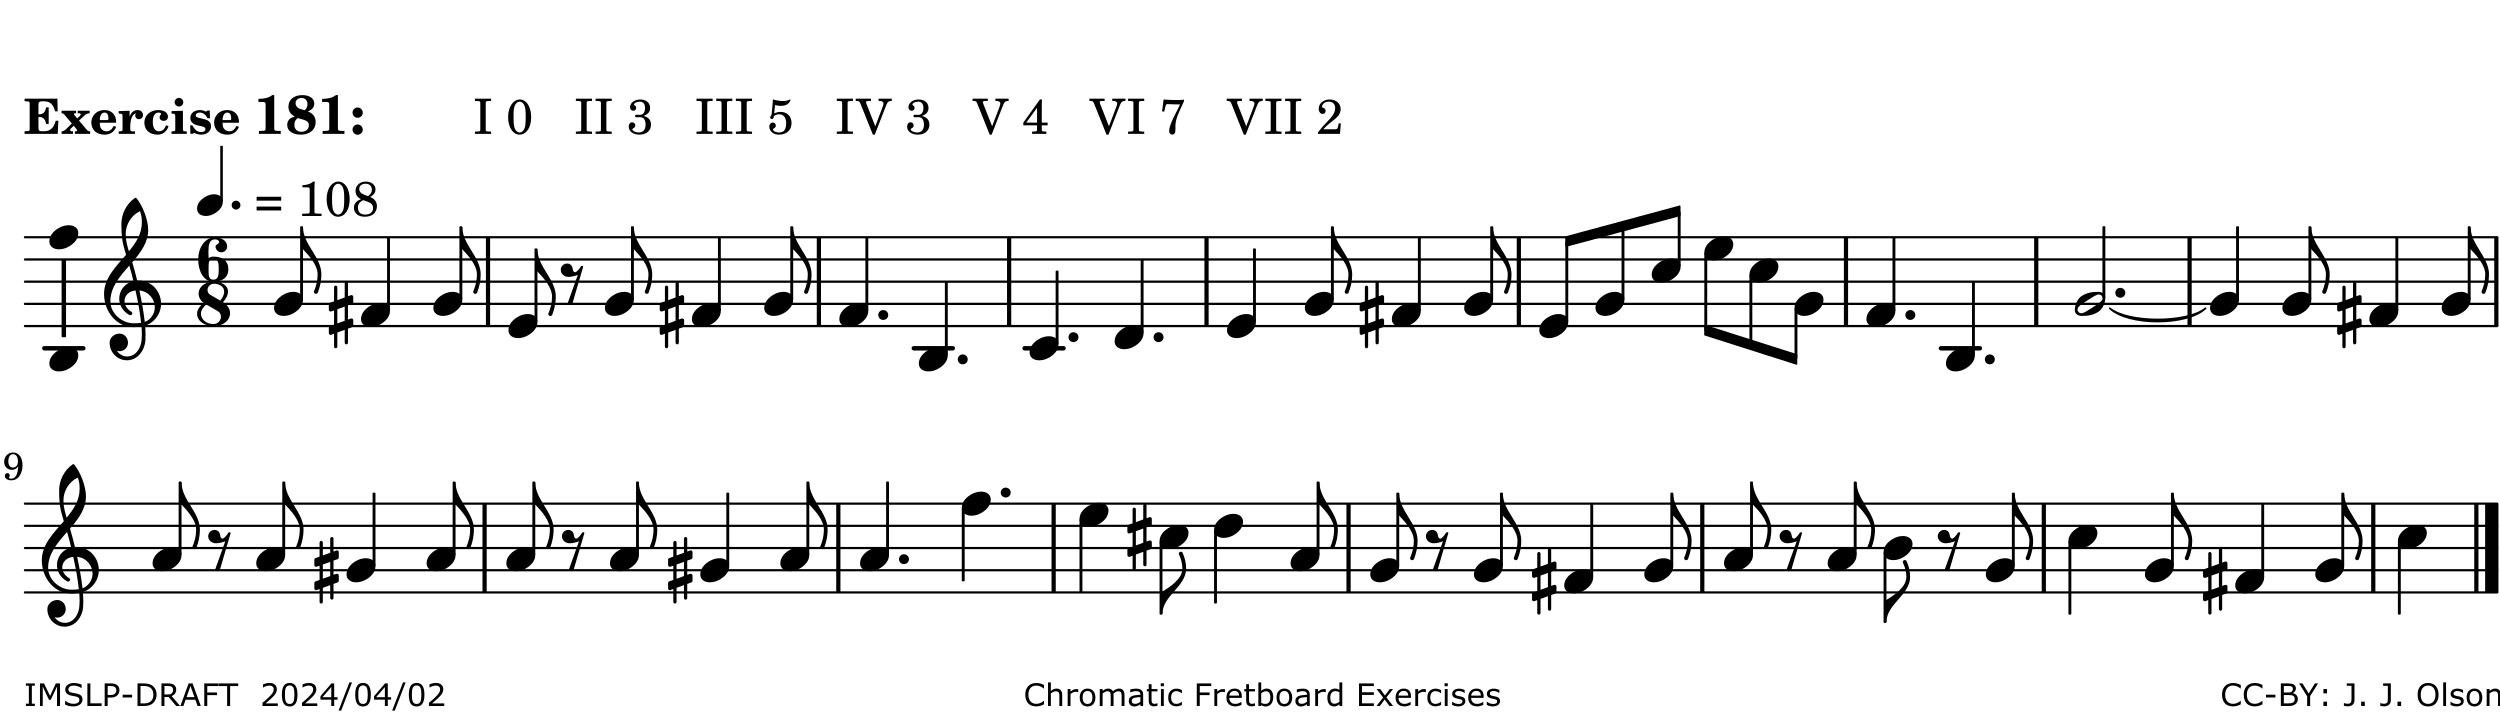 <?xml version="1.0" encoding="UTF-8"?>
<svg xmlns="http://www.w3.org/2000/svg" xmlns:xlink="http://www.w3.org/1999/xlink" width="561pt" height="160pt" viewBox="0 0 561 160" version="1.1">
<defs>
<g>
<symbol overflow="visible" id="glyph0-0">
<path style="stroke:none;" d=""/>
</symbol>
<symbol overflow="visible" id="glyph0-1">
<path style="stroke:none;" d="M 7.531 -7.906 L 0.172 -7.906 L 0.172 -7.312 L 0.344 -7.312 C 0.922 -7.312 1.141 -7.266 1.234 -7.156 C 1.312 -7.047 1.312 -7.016 1.312 -6.328 L 1.312 -1.578 C 1.312 -0.891 1.312 -0.859 1.234 -0.75 C 1.141 -0.641 0.922 -0.594 0.344 -0.594 L 0.172 -0.594 L 0.172 0 L 7.609 0 L 7.75 -2.953 L 7.156 -2.953 C 6.75 -1.359 5.922 -0.609 4.594 -0.594 L 4.266 -0.594 C 3.469 -0.562 3.281 -0.719 3.281 -1.375 L 3.281 -3.797 L 3.469 -3.797 C 4.344 -3.797 4.859 -3.234 4.984 -2.234 L 5.578 -2.234 L 5.578 -5.953 L 4.984 -5.953 C 4.859 -4.938 4.344 -4.391 3.469 -4.391 L 3.281 -4.391 L 3.281 -6.375 C 3.266 -7.141 3.422 -7.312 4.234 -7.312 L 4.531 -7.312 C 5.906 -7.281 6.562 -6.688 7.016 -5.062 L 7.594 -5.062 Z M 7.531 -7.906 "/>
</symbol>
<symbol overflow="visible" id="glyph0-2">
<path style="stroke:none;" d="M 4.047 -2.984 L 5.188 -4.047 C 5.641 -4.469 5.969 -4.625 6.438 -4.625 L 6.438 -5.188 L 3.75 -5.188 L 3.75 -4.625 L 4 -4.625 C 4.266 -4.625 4.438 -4.531 4.438 -4.375 C 4.438 -4.266 4.375 -4.156 4.203 -4 L 3.641 -3.469 L 3.016 -4.219 C 2.938 -4.328 2.906 -4.391 2.906 -4.453 C 2.906 -4.562 3.031 -4.625 3.266 -4.625 L 3.391 -4.625 L 3.391 -5.188 L 0.141 -5.188 L 0.141 -4.625 C 0.469 -4.609 0.594 -4.531 0.875 -4.188 L 2.438 -2.328 L 1.125 -1.047 C 0.719 -0.703 0.484 -0.562 0.141 -0.562 L 0.141 0 L 2.703 0 L 2.703 -0.562 L 2.562 -0.562 C 2.25 -0.562 2.047 -0.672 2.047 -0.859 C 2.047 -0.969 2.109 -1.078 2.203 -1.188 L 2.859 -1.828 L 3.5 -1.047 C 3.594 -0.953 3.625 -0.891 3.625 -0.797 C 3.625 -0.641 3.5 -0.562 3.188 -0.562 L 3.109 -0.562 L 3.109 0 L 6.547 0 L 6.547 -0.562 C 6.141 -0.562 6.031 -0.641 5.562 -1.188 Z M 4.047 -2.984 "/>
</symbol>
<symbol overflow="visible" id="glyph0-3">
<path style="stroke:none;" d="M 5.922 -2.5 L 5.922 -2.672 C 5.922 -4.297 4.906 -5.344 3.297 -5.344 C 2.406 -5.344 1.688 -5.062 1.141 -4.5 C 0.641 -3.984 0.344 -3.266 0.344 -2.547 C 0.344 -1.75 0.688 -0.969 1.234 -0.5 C 1.734 -0.078 2.469 0.172 3.312 0.172 C 4.594 0.172 5.438 -0.406 5.922 -1.578 L 5.375 -1.797 C 4.938 -0.938 4.453 -0.578 3.734 -0.578 C 3.234 -0.578 2.797 -0.828 2.516 -1.234 C 2.328 -1.531 2.25 -1.875 2.25 -2.5 Z M 2.25 -3.094 C 2.25 -4.141 2.672 -4.781 3.328 -4.781 C 3.906 -4.781 4.188 -4.312 4.188 -3.453 C 4.188 -3.188 4.125 -3.094 3.906 -3.094 Z M 2.25 -3.094 "/>
</symbol>
<symbol overflow="visible" id="glyph0-4">
<path style="stroke:none;" d="M 2.641 -5.188 L 0.203 -5.109 L 0.203 -4.547 L 0.359 -4.547 C 1.047 -4.531 1.078 -4.484 1.062 -3.484 L 1.062 -0.984 C 1.047 -0.828 1.047 -0.766 1 -0.703 C 0.922 -0.609 0.719 -0.562 0.234 -0.562 L 0.203 -0.562 L 0.203 0 L 3.859 0 L 3.859 -0.562 L 3.609 -0.562 C 2.875 -0.562 2.797 -0.625 2.797 -1.031 L 2.797 -1.797 C 2.844 -3.422 3.297 -4.422 4.078 -4.625 C 3.938 -4.422 3.906 -4.297 3.906 -4.109 C 3.906 -3.641 4.25 -3.297 4.719 -3.297 C 5.25 -3.297 5.656 -3.703 5.656 -4.234 C 5.656 -4.875 5.156 -5.344 4.453 -5.344 C 3.609 -5.344 3.016 -4.859 2.641 -3.859 Z M 2.641 -5.188 "/>
</symbol>
<symbol overflow="visible" id="glyph0-5">
<path style="stroke:none;" d="M 5.203 -1.938 C 5.047 -1.531 4.953 -1.359 4.781 -1.141 C 4.531 -0.781 4.094 -0.578 3.641 -0.578 C 2.734 -0.578 2.234 -1.344 2.234 -2.703 C 2.234 -4.016 2.719 -4.781 3.531 -4.781 C 3.859 -4.781 4.109 -4.641 4.109 -4.469 C 4.109 -4.422 4.109 -4.422 3.984 -4.266 C 3.797 -4.016 3.766 -3.938 3.766 -3.719 C 3.766 -3.25 4.141 -2.922 4.672 -2.922 C 5.25 -2.922 5.641 -3.281 5.641 -3.859 C 5.641 -4.766 4.781 -5.344 3.469 -5.344 C 1.641 -5.344 0.344 -4.156 0.344 -2.516 C 0.344 -0.906 1.516 0.172 3.281 0.172 C 4.094 0.172 4.641 -0.062 5.109 -0.578 C 5.438 -0.906 5.609 -1.234 5.766 -1.75 Z M 5.203 -1.938 "/>
</symbol>
<symbol overflow="visible" id="glyph0-6">
<path style="stroke:none;" d="M 2.875 -5.188 L 0.312 -5.109 L 0.312 -4.547 L 0.453 -4.547 C 1.125 -4.531 1.156 -4.484 1.156 -3.516 L 1.156 -0.984 C 1.156 -0.828 1.141 -0.766 1.094 -0.703 C 1.031 -0.609 0.812 -0.562 0.344 -0.562 L 0.312 -0.562 L 0.312 0 L 3.734 0 L 3.734 -0.562 L 3.672 -0.562 C 2.984 -0.562 2.875 -0.641 2.875 -1.031 Z M 2 -8.078 C 1.453 -8.078 1.016 -7.641 1.016 -7.109 C 1.016 -6.578 1.453 -6.141 1.969 -6.141 C 2.531 -6.141 2.953 -6.562 2.953 -7.109 C 2.953 -7.641 2.516 -8.078 2 -8.078 Z M 2 -8.078 "/>
</symbol>
<symbol overflow="visible" id="glyph0-7">
<path style="stroke:none;" d="M 4.812 -5.234 L 4.344 -5.234 L 3.938 -5 C 3.516 -5.234 3.109 -5.344 2.578 -5.344 C 1.344 -5.344 0.453 -4.609 0.453 -3.578 C 0.453 -3.156 0.609 -2.766 0.922 -2.484 C 1.25 -2.172 1.562 -2.016 2.281 -1.859 L 3.078 -1.688 C 3.625 -1.562 3.844 -1.375 3.844 -1.047 C 3.844 -0.656 3.484 -0.406 2.906 -0.406 C 2.062 -0.406 1.438 -0.875 0.906 -1.922 L 0.422 -1.922 L 0.469 -0.016 L 0.938 -0.016 L 1.359 -0.219 C 1.781 0.016 2.328 0.172 2.906 0.172 C 4.188 0.172 5.109 -0.609 5.109 -1.703 C 5.109 -2.156 4.938 -2.547 4.641 -2.812 C 4.344 -3.062 4.125 -3.172 3.328 -3.359 L 2.344 -3.609 C 1.812 -3.75 1.672 -3.859 1.672 -4.141 C 1.672 -4.516 2.031 -4.781 2.578 -4.781 C 3.281 -4.781 3.797 -4.406 4.344 -3.5 L 4.859 -3.5 Z M 4.812 -5.234 "/>
</symbol>
<symbol overflow="visible" id="glyph1-0">
<path style="stroke:none;" d=""/>
</symbol>
<symbol overflow="visible" id="glyph1-1">
<path style="stroke:none;" d="M 4.562 -8.703 L 4.125 -8.703 C 3.359 -8.125 2.484 -7.875 1.016 -7.859 L 1.016 -7.172 L 1.531 -7.172 C 2.625 -7.172 2.641 -7.141 2.625 -6.141 L 2.625 -1.766 C 2.625 -1.016 2.625 -0.969 2.547 -0.844 C 2.438 -0.719 2.188 -0.656 1.531 -0.656 L 1.125 -0.656 L 1.125 0 L 6.031 0 L 6.031 -0.656 L 5.641 -0.656 C 5 -0.656 4.766 -0.719 4.641 -0.844 C 4.562 -0.969 4.562 -1.016 4.562 -1.766 Z M 4.562 -8.703 "/>
</symbol>
<symbol overflow="visible" id="glyph1-2">
<path style="stroke:none;" d="M 4.953 -5.047 C 5.312 -5.188 5.484 -5.281 5.656 -5.391 C 6.141 -5.734 6.406 -6.234 6.406 -6.812 C 6.406 -7.938 5.344 -8.703 3.734 -8.703 C 1.828 -8.703 0.609 -7.688 0.609 -6.094 C 0.609 -5.109 1.062 -4.406 2.031 -3.891 C 1.641 -3.766 1.484 -3.719 1.281 -3.609 C 0.656 -3.281 0.328 -2.719 0.328 -2 C 0.328 -0.672 1.531 0.172 3.391 0.172 C 5.375 0.172 6.719 -0.953 6.719 -2.641 C 6.719 -3.797 6.156 -4.562 4.953 -5.047 Z M 4.266 -5.312 C 3.75 -5.438 3.375 -5.547 3.141 -5.625 C 2.562 -5.844 2.203 -6.344 2.203 -6.891 C 2.203 -7.562 2.766 -8.062 3.531 -8.062 C 4.359 -8.062 4.875 -7.531 4.875 -6.672 C 4.875 -6.109 4.656 -5.641 4.266 -5.312 Z M 2.688 -3.547 C 3.203 -3.422 3.812 -3.234 4.125 -3.141 C 4.891 -2.859 5.188 -2.531 5.188 -1.906 C 5.188 -1.062 4.5 -0.469 3.531 -0.469 C 2.531 -0.469 1.938 -1.062 1.938 -2.047 C 1.938 -2.688 2.141 -3.109 2.688 -3.547 Z M 2.688 -3.547 "/>
</symbol>
<symbol overflow="visible" id="glyph1-3">
<path style="stroke:none;" d="M 1.844 -2.109 C 1.219 -2.109 0.703 -1.594 0.703 -0.969 C 0.703 -0.344 1.219 0.188 1.828 0.188 C 2.484 0.188 3 -0.312 3 -0.969 C 3 -1.594 2.484 -2.109 1.844 -2.109 Z M 1.844 -5.922 C 1.219 -5.922 0.703 -5.391 0.703 -4.766 C 0.703 -4.141 1.219 -3.609 1.828 -3.609 C 2.484 -3.609 3 -4.125 3 -4.766 C 3 -5.391 2.484 -5.922 1.844 -5.922 Z M 1.844 -5.922 "/>
</symbol>
<symbol overflow="visible" id="glyph2-0">
<path style="stroke:none;" d=""/>
</symbol>
<symbol overflow="visible" id="glyph2-1">
<path style="stroke:none;" d=""/>
</symbol>
<symbol overflow="visible" id="glyph2-2">
<path style="stroke:none;" d="M 0.422 -7.391 L 0.641 -7.391 C 1.266 -7.375 1.469 -7.344 1.562 -7.234 C 1.625 -7.141 1.625 -7.109 1.625 -6.562 L 1.625 -1.344 C 1.625 -0.797 1.625 -0.766 1.562 -0.672 C 1.469 -0.562 1.266 -0.516 0.641 -0.516 L 0.422 -0.516 L 0.422 0 L 4.047 0 L 4.047 -0.516 L 3.828 -0.516 C 3.203 -0.516 3 -0.547 2.906 -0.672 C 2.844 -0.766 2.844 -0.781 2.844 -1.344 L 2.844 -6.562 C 2.844 -7.125 2.844 -7.141 2.906 -7.234 C 3 -7.344 3.203 -7.375 3.828 -7.391 L 4.047 -7.391 L 4.047 -7.906 L 0.422 -7.906 Z M 0.422 -7.391 "/>
</symbol>
<symbol overflow="visible" id="glyph2-3">
<path style="stroke:none;" d="M 3.109 -7.719 C 1.578 -7.719 0.453 -6.047 0.453 -3.75 C 0.453 -1.484 1.547 0.172 3.016 0.172 C 4.562 0.172 5.625 -1.438 5.625 -3.719 C 5.625 -4.875 5.391 -5.844 4.922 -6.594 C 4.5 -7.281 3.797 -7.719 3.109 -7.719 Z M 3.031 -7.234 C 3.391 -7.234 3.75 -7 4.016 -6.562 C 4.297 -6.047 4.406 -5.422 4.406 -3.922 C 4.406 -2.375 4.328 -1.656 4.109 -1.172 C 3.859 -0.641 3.469 -0.312 3.047 -0.312 C 2.672 -0.312 2.328 -0.547 2.062 -0.984 C 1.766 -1.5 1.672 -2.172 1.672 -3.969 C 1.672 -5.25 1.75 -5.891 1.969 -6.375 C 2.219 -6.922 2.625 -7.234 3.031 -7.234 Z M 3.031 -7.234 "/>
</symbol>
<symbol overflow="visible" id="glyph2-4">
<path style="stroke:none;" d="M 3.797 -4.031 C 4.781 -4.391 5.25 -4.953 5.25 -5.828 C 5.25 -6.984 4.375 -7.719 3.016 -7.719 C 1.734 -7.719 0.75 -6.953 0.75 -5.953 C 0.75 -5.516 1.047 -5.188 1.484 -5.188 C 1.859 -5.188 2.125 -5.453 2.125 -5.844 C 2.125 -6.094 2.031 -6.234 1.781 -6.406 C 1.672 -6.484 1.641 -6.531 1.641 -6.609 C 1.641 -6.906 2.281 -7.234 2.906 -7.234 C 3.688 -7.234 4.109 -6.75 4.109 -5.812 C 4.109 -4.797 3.688 -4.266 2.906 -4.266 C 2.812 -4.266 2.625 -4.266 2.469 -4.281 C 2.375 -4.297 2.297 -4.297 2.219 -4.297 C 2 -4.297 1.875 -4.188 1.875 -4 C 1.875 -3.812 1.984 -3.719 2.219 -3.719 C 2.297 -3.719 2.375 -3.719 2.469 -3.734 C 2.688 -3.75 2.875 -3.75 2.984 -3.75 C 3.797 -3.75 4.234 -3.172 4.234 -2.078 C 4.234 -0.938 3.688 -0.312 2.703 -0.312 C 2.016 -0.312 1.266 -0.672 1.266 -1.016 C 1.266 -1.125 1.297 -1.141 1.5 -1.266 C 1.812 -1.453 1.922 -1.625 1.922 -1.906 C 1.922 -2.297 1.625 -2.594 1.234 -2.594 C 0.766 -2.594 0.453 -2.219 0.453 -1.625 C 0.453 -0.562 1.438 0.172 2.844 0.172 C 4.422 0.172 5.453 -0.719 5.453 -2.062 C 5.453 -3.094 4.922 -3.719 3.797 -4.031 Z M 3.797 -4.031 "/>
</symbol>
<symbol overflow="visible" id="glyph2-5">
<path style="stroke:none;" d="M 1.797 -6.469 C 2.391 -6.328 2.688 -6.281 3.125 -6.281 C 4.047 -6.281 4.734 -6.609 5.094 -7.219 C 5.219 -7.422 5.25 -7.531 5.25 -7.609 C 5.25 -7.672 5.234 -7.719 5.172 -7.719 C 5.141 -7.719 5.094 -7.703 5.031 -7.672 C 4.484 -7.438 4.203 -7.375 3.578 -7.375 C 2.875 -7.375 2.438 -7.453 1.312 -7.719 C 1.266 -6.797 1.172 -5.625 1.016 -4.266 C 0.781 -4.016 0.719 -3.875 0.719 -3.703 C 0.719 -3.469 0.859 -3.328 1.062 -3.328 C 1.344 -3.328 1.516 -3.562 1.562 -4 C 1.938 -4.266 2.297 -4.391 2.734 -4.391 C 3.719 -4.391 4.297 -3.641 4.297 -2.391 C 4.297 -1.656 4.125 -1.031 3.797 -0.688 C 3.578 -0.453 3.125 -0.312 2.672 -0.312 C 2.016 -0.312 1.344 -0.641 1.344 -0.984 C 1.344 -1.062 1.406 -1.156 1.531 -1.234 C 1.875 -1.438 1.969 -1.578 1.969 -1.875 C 1.969 -2.25 1.672 -2.547 1.281 -2.547 C 0.844 -2.547 0.5 -2.141 0.5 -1.625 C 0.5 -1.078 0.812 -0.531 1.297 -0.203 C 1.672 0.047 2.109 0.172 2.688 0.172 C 4.422 0.172 5.5 -0.844 5.5 -2.453 C 5.5 -3.938 4.516 -4.938 3.016 -4.938 C 2.547 -4.938 2.219 -4.859 1.609 -4.609 Z M 1.797 -6.469 "/>
</symbol>
<symbol overflow="visible" id="glyph2-6">
<path style="stroke:none;" d="M 4.297 -1.703 L 2.297 -6.781 C 2.25 -6.922 2.219 -7.062 2.219 -7.125 C 2.219 -7.312 2.406 -7.391 2.891 -7.391 L 3.328 -7.391 L 3.328 -7.906 L -0.094 -7.906 L -0.094 -7.391 L 0.125 -7.391 C 0.641 -7.375 0.797 -7.266 0.969 -6.781 L 3.75 0.172 L 4.188 0.172 L 6.703 -6.312 C 7.031 -7.172 7.266 -7.375 7.891 -7.391 L 8 -7.391 L 8 -7.906 L 5.031 -7.906 L 5.031 -7.391 L 5.25 -7.391 C 5.812 -7.391 6.141 -7.172 6.141 -6.828 C 6.141 -6.672 6.078 -6.422 6 -6.203 Z M 4.297 -1.703 "/>
</symbol>
<symbol overflow="visible" id="glyph2-7">
<path style="stroke:none;" d="M 4.031 -7.719 L 0.312 -2.531 L 0.312 -1.922 L 3.391 -1.922 L 3.391 -1.344 C 3.391 -0.781 3.391 -0.766 3.312 -0.672 C 3.234 -0.547 3.016 -0.516 2.406 -0.516 L 2.281 -0.516 L 2.281 0 L 5.484 0 L 5.484 -0.516 L 5.438 -0.516 C 4.812 -0.516 4.594 -0.547 4.516 -0.672 C 4.453 -0.766 4.453 -0.781 4.453 -1.344 L 4.453 -1.922 L 5.766 -1.922 L 5.766 -2.531 L 4.453 -2.531 L 4.453 -5.516 C 4.453 -6.891 4.453 -6.922 4.5 -7.719 Z M 3.391 -2.531 L 0.969 -2.531 L 3.391 -5.844 Z M 3.391 -2.531 "/>
</symbol>
<symbol overflow="visible" id="glyph2-8">
<path style="stroke:none;" d="M 0.641 -5.062 L 1.125 -4.984 L 1.328 -5.844 C 1.484 -6.578 1.562 -6.688 1.891 -6.688 C 1.938 -6.688 2.031 -6.688 2.125 -6.672 C 3.469 -6.609 3.469 -6.609 3.969 -6.609 C 4.125 -6.609 4.375 -6.609 4.672 -6.609 L 3.938 -5.109 C 3.125 -3.5 3.016 -3.312 2.75 -2.625 C 2.406 -1.812 2.234 -1.125 2.234 -0.656 C 2.234 -0.156 2.5 0.156 2.922 0.156 C 3.453 0.156 3.656 -0.203 3.641 -1.156 C 3.594 -2.734 3.797 -3.5 4.969 -6.062 C 5.125 -6.406 5.297 -6.75 5.453 -7.094 C 5.469 -7.109 5.5 -7.203 5.562 -7.344 L 5.562 -7.672 C 4.906 -7.609 4.562 -7.594 3.875 -7.594 C 2.922 -7.594 2.172 -7.625 0.984 -7.719 Z M 0.641 -5.062 "/>
</symbol>
<symbol overflow="visible" id="glyph2-9">
<path style="stroke:none;" d="M 5.531 -2.359 L 5.047 -2.359 L 4.938 -1.812 C 4.797 -1.094 4.703 -1.031 4.031 -1.031 L 1.578 -1.031 C 2.328 -1.812 2.578 -2.047 3.281 -2.594 C 4.281 -3.359 4.703 -3.75 4.969 -4.078 C 5.312 -4.562 5.484 -5.031 5.484 -5.578 C 5.484 -6.828 4.453 -7.719 3.016 -7.719 C 1.625 -7.719 0.562 -6.828 0.562 -5.656 C 0.562 -4.969 0.922 -4.484 1.438 -4.484 C 1.844 -4.484 2.109 -4.766 2.109 -5.156 C 2.109 -5.438 1.953 -5.688 1.734 -5.781 C 1.328 -5.953 1.297 -5.969 1.297 -6.109 C 1.297 -6.281 1.406 -6.531 1.562 -6.719 C 1.844 -7.047 2.297 -7.234 2.797 -7.234 C 3.719 -7.234 4.25 -6.688 4.25 -5.766 C 4.25 -4.953 3.859 -4.219 2.953 -3.25 C 2.141 -2.406 1.641 -1.859 1.453 -1.656 C 1.062 -1.188 0.859 -0.938 0.391 -0.312 L 0.391 0 L 5.328 0 Z M 5.531 -2.359 "/>
</symbol>
<symbol overflow="visible" id="glyph2-10">
<path style="stroke:none;" d="M 0.562 -1.234 L 6.078 -1.234 L 6.078 -2.109 L 0.562 -2.109 Z M 0.562 -3.438 L 6.078 -3.438 L 6.078 -4.312 L 0.562 -4.312 Z M 0.562 -3.438 "/>
</symbol>
<symbol overflow="visible" id="glyph2-11">
<path style="stroke:none;" d="M 3.531 -7.719 C 3.156 -7.266 2.141 -6.922 1.141 -6.906 L 1.141 -6.422 L 2.109 -6.422 C 2.734 -6.422 2.797 -6.359 2.781 -5.734 L 2.781 -1.344 C 2.781 -0.781 2.781 -0.766 2.719 -0.672 C 2.625 -0.562 2.422 -0.516 1.812 -0.516 L 1.094 -0.516 L 1.094 0 L 5.438 0 L 5.438 -0.516 L 4.828 -0.516 C 4.219 -0.516 4.016 -0.562 3.922 -0.672 C 3.844 -0.766 3.844 -0.781 3.844 -1.344 L 3.844 -5.875 C 3.844 -6.484 3.859 -7 3.922 -7.719 Z M 3.531 -7.719 "/>
</symbol>
<symbol overflow="visible" id="glyph2-12">
<path style="stroke:none;" d="M 4.094 -4.266 C 4.906 -4.703 5.297 -5.25 5.297 -5.969 C 5.297 -6.984 4.391 -7.719 3.125 -7.719 C 1.781 -7.719 0.812 -6.828 0.812 -5.625 C 0.812 -5.141 0.984 -4.656 1.297 -4.312 C 1.484 -4.094 1.656 -3.969 2.047 -3.766 C 1.562 -3.578 1.359 -3.469 1.125 -3.281 C 0.688 -2.922 0.453 -2.406 0.453 -1.844 C 0.453 -1.234 0.75 -0.641 1.203 -0.312 C 1.625 0 2.219 0.172 2.922 0.172 C 3.734 0.172 4.422 -0.062 4.875 -0.453 C 5.328 -0.859 5.625 -1.531 5.625 -2.203 C 5.625 -2.828 5.375 -3.391 4.922 -3.781 C 4.703 -3.969 4.516 -4.078 4.094 -4.266 Z M 2.922 -4.703 C 2.031 -5.031 1.656 -5.438 1.656 -6.078 C 1.656 -6.781 2.219 -7.234 3.094 -7.234 C 3.938 -7.234 4.484 -6.703 4.484 -5.906 C 4.484 -5.328 4.266 -4.969 3.641 -4.438 Z M 3.562 -3.188 C 4.391 -2.891 4.75 -2.469 4.75 -1.734 C 4.75 -0.859 4.047 -0.312 2.984 -0.312 C 1.953 -0.312 1.359 -0.859 1.359 -1.844 C 1.359 -2.656 1.703 -3.156 2.547 -3.547 Z M 3.562 -3.188 "/>
</symbol>
<symbol overflow="visible" id="glyph3-0">
<path style="stroke:none;" d="M 1 0 L 8.969 0 L 8.969 -10.625 L 1 -10.625 Z M 1.984 -1 L 1.984 -9.625 L 7.969 -9.625 L 7.969 -1 Z M 1.984 -1 "/>
</symbol>
<symbol overflow="visible" id="glyph3-1">
<path style="stroke:none;" d="M 4.344 -2.703 C 3.531 -2.703 2.734 -2.453 2.031 -2.031 C 1.094 -1.469 0 -0.484 0 0.938 C 0 2.156 1.062 2.703 2.156 2.703 C 2.969 2.703 3.766 2.453 4.469 2.031 C 5.406 1.469 6.5 0.484 6.5 -0.938 C 6.5 -2.156 5.438 -2.703 4.344 -2.703 Z M 4.344 -2.703 "/>
</symbol>
<symbol overflow="visible" id="glyph3-2">
<path style="stroke:none;" d="M 0 0 C 0 0.625 0.5 1.109 1.109 1.109 C 1.734 1.109 2.234 0.625 2.234 0 C 2.234 -0.625 1.734 -1.109 1.109 -1.109 C 0.5 -1.109 0 -0.625 0 0 Z M 0 0 "/>
</symbol>
<symbol overflow="visible" id="glyph3-3">
<path style="stroke:none;" d="M 0 0 L -0.312 0 L -0.312 4.984 L 0 4.984 Z M 0 0 L 0 4.984 C 1.422 6.469 3.281 8.562 3.281 10.625 C 3.281 11.938 2.969 13.234 2.453 14.438 C 2.391 14.766 2.656 14.984 2.906 14.984 C 3.047 14.984 3.203 14.906 3.312 14.734 C 3.828 13.422 4.125 12.031 4.125 10.625 C 4.125 6.688 0 3.922 0 0 Z M 0 0 "/>
</symbol>
<symbol overflow="visible" id="glyph3-4">
<path style="stroke:none;" d="M 0 -2.375 L 0 -1.172 C 0 -0.953 0.172 -0.781 0.391 -0.781 C 0.438 -0.781 0.5 -0.781 0.531 -0.797 L 1.172 -1.016 L 1.172 2.172 L 0.266 2.484 C 0.094 2.547 0 2.703 0 2.875 L 0 4.062 C 0 4.281 0.172 4.469 0.391 4.469 C 0.438 4.469 0.5 4.469 0.531 4.438 L 1.172 4.203 L 1.172 7.094 C 1.172 7.297 1.328 7.469 1.531 7.469 C 1.734 7.469 1.906 7.297 1.906 7.094 L 1.906 3.938 L 3.562 3.328 L 3.562 6.219 C 3.562 6.422 3.75 6.594 3.938 6.594 C 4.141 6.594 4.297 6.422 4.297 6.219 L 4.297 3.062 L 5.219 2.734 C 5.375 2.672 5.484 2.531 5.484 2.375 L 5.484 1.172 C 5.484 0.953 5.297 0.781 5.078 0.781 C 5.047 0.781 4.984 0.781 4.938 0.797 L 4.297 1.016 L 4.297 -2.172 L 5.219 -2.484 C 5.375 -2.547 5.484 -2.703 5.484 -2.875 L 5.484 -4.062 C 5.484 -4.281 5.297 -4.469 5.078 -4.469 C 5.047 -4.469 4.984 -4.469 4.938 -4.438 L 4.297 -4.203 L 4.297 -7.094 C 4.297 -7.297 4.141 -7.469 3.938 -7.469 C 3.75 -7.469 3.562 -7.297 3.562 -7.094 L 3.562 -3.938 L 1.906 -3.328 L 1.906 -6.219 C 1.906 -6.422 1.734 -6.594 1.531 -6.594 C 1.328 -6.594 1.172 -6.422 1.172 -6.219 L 1.172 -3.062 L 0.266 -2.734 C 0.094 -2.672 0 -2.531 0 -2.375 Z M 3.562 -1.891 L 3.562 1.297 L 1.906 1.891 L 1.906 -1.297 Z M 3.562 -1.891 "/>
</symbol>
<symbol overflow="visible" id="glyph3-5">
<path style="stroke:none;" d="M 6.25 -1.297 C 6.25 -1.094 6.172 -0.891 6.031 -0.734 C 5.641 -0.234 4.703 0.344 3.969 0.812 C 3.234 1.297 2.312 1.906 1.688 2.094 C 1.609 2.109 1.531 2.109 1.453 2.109 C 1.031 2.109 0.625 1.766 0.625 1.297 C 0.625 1.094 0.672 0.891 0.812 0.734 C 1.219 0.234 2.156 -0.344 2.891 -0.812 C 3.625 -1.297 4.562 -1.906 5.172 -2.094 C 5.266 -2.109 5.344 -2.109 5.422 -2.109 C 5.844 -2.109 6.25 -1.766 6.25 -1.297 Z M 5.219 -2.703 C 3.75 -2.703 2.531 -2.438 1.469 -1.719 C 0.844 -1.281 0.453 -0.578 0.219 0.156 C 0.094 0.516 0 0.922 0 1.297 C 0 2.297 0.734 2.703 1.656 2.703 C 3.125 2.703 4.328 2.438 5.375 1.719 C 6.016 1.281 6.422 0.578 6.656 -0.156 C 6.766 -0.516 6.859 -0.922 6.859 -1.297 C 6.859 -2.297 6.141 -2.703 5.219 -2.703 Z M 5.219 -2.703 "/>
</symbol>
<symbol overflow="visible" id="glyph3-6">
<path style="stroke:none;" d="M 1.438 4.984 C 1.594 5.125 1.797 5.172 1.984 5.172 C 2.188 5.172 2.375 5.125 2.531 4.984 L 4.984 -3.391 C 4.875 -3.625 4.547 -3.625 4.422 -3.391 C 4.281 -3.094 3.531 -2.125 3.203 -2.125 C 2.625 -2.125 2.703 -2.75 2.516 -3.312 C 2.344 -3.781 1.891 -4.078 1.391 -4.078 C 0.594 -4.078 -0.062 -3.453 -0.062 -2.656 C -0.062 -1.734 0.75 -1.078 1.672 -1.078 C 2.391 -1.078 3.094 -1.281 3.766 -1.516 Z M 1.438 4.984 "/>
</symbol>
<symbol overflow="visible" id="glyph3-7">
<path style="stroke:none;" d="M 5.297 12.656 L 5.312 11.797 L 5.234 11.797 C 4.266 11.797 3.422 11.281 2.906 10.5 C 3.109 10.578 3.312 10.625 3.531 10.625 C 4.562 10.625 5.422 9.766 5.422 8.719 C 5.422 7.609 4.609 6.672 3.531 6.672 C 2.344 6.672 1.297 7.562 1.297 8.719 C 1.297 10.891 3.031 12.656 5.172 12.656 Z M 9.188 4.047 C 8.906 1.594 8.469 -0.703 7.984 -3.016 C 10.125 -2.781 11.438 -1.016 11.438 0.781 C 11.438 2.156 10.531 3.562 9.188 4.047 Z M 1.469 -0.562 C 1.469 -3.75 3.578 -6.172 5.719 -8.594 C 6.062 -7.438 6.359 -6.25 6.641 -5.094 C 4.609 -4.641 3.453 -2.922 3.453 -1.172 C 3.453 0.219 4.188 1.656 5.781 2.516 C 5.844 2.531 5.891 2.547 5.953 2.547 C 6.203 2.547 6.391 2.328 6.391 2.109 C 6.391 2.016 6.359 1.906 6.25 1.812 C 5.141 1.172 4.641 0.234 4.641 -0.641 C 4.641 -1.797 5.531 -2.844 7.109 -3.016 C 7.625 -0.641 8.094 1.719 8.359 4.25 C 7.828 4.328 7.297 4.359 6.734 4.359 C 4.047 4.359 1.469 2.125 1.469 -0.562 Z M 6.672 5.219 C 7.297 5.219 7.875 5.156 8.453 5.062 C 8.5 5.672 8.531 6.281 8.531 6.891 C 8.531 7.25 8.5 7.625 8.484 7.984 C 8.359 9.953 7.172 11.75 5.312 11.797 L 5.297 12.656 C 7.562 12.594 9.188 10.484 9.328 8.109 C 9.344 7.734 9.359 7.328 9.359 6.953 C 9.359 6.25 9.328 5.562 9.266 4.859 C 9.781 4.703 10.281 4.484 10.719 4.141 C 12.188 3.031 12.844 1.469 12.844 -0.047 C 12.844 -2.688 10.844 -5.234 7.75 -5.234 C 7.672 -5.234 7.562 -5.219 7.484 -5.219 C 7.156 -6.594 6.797 -7.984 6.375 -9.344 C 8.25 -11.516 9.953 -13.75 9.953 -16.594 C 9.953 -18.844 8.719 -22.047 7.312 -23.734 C 7.188 -23.828 7.031 -23.828 6.906 -23.734 C 5.047 -22.375 3.938 -20.203 3.938 -17.906 C 3.938 -16.875 3.969 -15.844 4.078 -14.797 C 4.25 -13.5 4.609 -12.25 4.984 -11.016 C 2.656 -8.328 0.047 -5.75 0.047 -2.234 C 0.047 1.797 2.922 5.219 6.672 5.219 Z M 8.531 -18.25 C 8.531 -15.734 7.219 -13.719 5.625 -11.797 C 5.266 -13.016 4.906 -14.188 4.906 -15.656 C 4.906 -17.844 6.156 -19.859 8.125 -20.812 C 8.453 -19.828 8.531 -19.344 8.531 -18.25 Z M 8.531 -18.25 "/>
</symbol>
<symbol overflow="visible" id="glyph3-8">
<path style="stroke:none;" d="M 0 0 L 0 -4.984 L -0.312 -4.984 L -0.312 0 Z M 0 0 C 0 -4.047 5.312 -6.094 5.312 -10.141 C 5.312 -11.375 5.016 -12.594 4.516 -13.703 C 4.422 -13.859 4.266 -13.922 4.125 -13.922 C 3.859 -13.922 3.609 -13.703 3.672 -13.391 C 4.156 -12.375 4.469 -11.281 4.469 -10.141 C 4.469 -7.922 1.938 -6.156 0 -4.984 Z M 0 0 "/>
</symbol>
<symbol overflow="visible" id="glyph4-0">
<path style="stroke:none;" d="M 0.891 0 L 7.984 0 L 7.984 -9.453 L 0.891 -9.453 Z M 1.781 -0.891 L 1.781 -8.578 L 7.094 -8.578 L 7.094 -0.891 Z M 1.781 -0.891 "/>
</symbol>
<symbol overflow="visible" id="glyph4-1">
<path style="stroke:none;" d="M 0 0 C 0 0.547 0.438 1 1 1 C 1.547 1 1.969 0.547 1.969 0 C 1.969 -0.547 1.547 -1 1 -1 C 0.438 -1 0 -0.547 0 0 Z M 0 0 "/>
</symbol>
<symbol overflow="visible" id="glyph4-2">
<path style="stroke:none;" d="M 3.812 -2.438 C 3.109 -2.438 2.406 -2.203 1.797 -1.828 C 0.953 -1.328 0 -0.469 0 0.797 C 0 1.922 0.953 2.438 1.969 2.438 C 2.688 2.438 3.375 2.203 4 1.828 C 4.828 1.328 5.781 0.469 5.781 -0.797 C 5.781 -1.922 4.828 -2.438 3.812 -2.438 Z M 3.812 -2.438 "/>
</symbol>
<symbol overflow="visible" id="glyph5-0">
<path style="stroke:none;" d="M 1 0 L 8.969 0 L 8.969 -10.625 L 1 -10.625 Z M 1.984 -1 L 1.984 -9.625 L 7.969 -9.625 L 7.969 -1 Z M 1.984 -1 "/>
</symbol>
<symbol overflow="visible" id="glyph5-1">
<path style="stroke:none;" d="M 3.391 -5.156 C 4.516 -5.156 4.609 -4.141 4.609 -2.812 C 4.609 -1.469 4.516 -0.453 3.391 -0.453 C 2.375 -0.453 2.328 -1.312 2.328 -2.453 L 2.328 -3.172 C 2.328 -4.297 2.375 -5.156 3.391 -5.156 Z M 2.328 -5.297 C 2.328 -5.781 2.297 -6.25 2.297 -6.734 C 2.297 -8.203 2.469 -9.5 3.781 -9.5 C 4.219 -9.5 4.688 -9.281 4.688 -8.891 C 4.688 -8.406 3.891 -8.391 3.891 -7.906 C 3.891 -7.188 4.484 -6.594 5.203 -6.594 C 5.922 -6.594 6.5 -7.188 6.5 -7.906 C 6.5 -9.188 5.172 -9.953 3.781 -9.953 C 1.438 -9.953 0 -7.531 0 -4.984 C 0 -2.469 1.156 0 3.391 0 C 5.406 0 6.766 -0.922 6.766 -2.812 C 6.766 -4.703 5.406 -5.625 3.391 -5.625 C 2.984 -5.625 2.625 -5.5 2.328 -5.297 Z M 2.328 -5.297 "/>
</symbol>
<symbol overflow="visible" id="glyph5-2">
<path style="stroke:none;" d="M 5.203 -5.719 L 2.969 -7.016 C 2.547 -7.25 2.344 -7.672 2.344 -8.094 C 2.344 -8.781 2.891 -9.5 3.812 -9.5 C 4.984 -9.5 6.078 -8.844 6.078 -7.766 C 6.078 -7 5.703 -6.312 5.203 -5.719 Z M 5.812 -5.359 C 6.438 -6.062 6.938 -6.859 6.938 -7.766 C 6.938 -9.188 5.406 -9.953 3.812 -9.953 C 1.531 -9.953 0.344 -8.641 0.344 -7.297 C 0.344 -6.547 0.703 -5.797 1.438 -5.234 C 0.719 -4.516 0 -3.781 0 -2.781 C 0 -1.078 1.766 0 3.641 0 C 6.094 0 7.406 -1.422 7.406 -2.875 C 7.406 -3.781 6.891 -4.734 5.812 -5.359 Z M 2.047 -4.859 L 4.656 -3.344 C 5.156 -3.062 5.359 -2.594 5.359 -2.109 C 5.359 -1.297 4.719 -0.453 3.641 -0.453 C 2.188 -0.453 0.875 -1.422 0.875 -2.781 C 0.875 -3.641 1.438 -4.266 2.047 -4.859 Z M 2.047 -4.859 "/>
</symbol>
<symbol overflow="visible" id="glyph6-0">
<path style="stroke:none;" d=""/>
</symbol>
<symbol overflow="visible" id="glyph6-1">
<path style="stroke:none;" d="M 3.516 -3.016 C 3.406 -2 3.359 -1.703 3.203 -1.266 C 2.969 -0.625 2.5 -0.25 1.922 -0.25 C 1.625 -0.25 1.438 -0.328 1.438 -0.469 C 1.438 -0.5 1.453 -0.547 1.484 -0.609 C 1.578 -0.812 1.594 -0.875 1.594 -0.984 C 1.594 -1.281 1.391 -1.5 1.094 -1.5 C 0.75 -1.5 0.5 -1.234 0.5 -0.875 C 0.5 -0.297 1.109 0.125 1.906 0.125 C 2.703 0.125 3.375 -0.219 3.797 -0.875 C 4.234 -1.516 4.469 -2.344 4.469 -3.25 C 4.469 -5 3.641 -6.125 2.328 -6.125 C 1.203 -6.125 0.344 -5.203 0.344 -4.031 C 0.344 -2.984 1.062 -2.234 2.062 -2.234 C 2.688 -2.234 3.047 -2.422 3.516 -3.016 Z M 2.375 -5.75 C 3.016 -5.75 3.438 -5.125 3.438 -4.141 C 3.438 -3.781 3.375 -3.453 3.234 -3.25 C 3.031 -2.938 2.703 -2.75 2.328 -2.75 C 1.656 -2.75 1.281 -3.266 1.281 -4.188 C 1.281 -4.609 1.391 -5.016 1.547 -5.281 C 1.75 -5.609 1.984 -5.75 2.375 -5.75 Z M 2.375 -5.75 "/>
</symbol>
<symbol overflow="visible" id="glyph7-0">
<path style="stroke:none;" d="M 0.875 0 L 0.875 -5.234 L 6.094 -5.234 L 6.094 0 Z M 1.312 -0.438 L 5.656 -0.438 L 5.656 -4.797 L 1.312 -4.797 Z M 1.312 -0.438 "/>
</symbol>
<symbol overflow="visible" id="glyph7-1">
<path style="stroke:none;" d="M 2.469 0 L 0.469 0 L 0.469 -0.516 L 1.125 -0.516 L 1.125 -4.547 L 0.469 -4.547 L 0.469 -5.062 L 2.469 -5.062 L 2.469 -4.547 L 1.797 -4.547 L 1.797 -0.516 L 2.469 -0.516 Z M 2.469 0 "/>
</symbol>
<symbol overflow="visible" id="glyph7-2">
<path style="stroke:none;" d="M 5.188 0 L 4.516 0 L 4.516 -4.359 L 3.109 -1.391 L 2.703 -1.391 L 1.312 -4.359 L 1.312 0 L 0.688 0 L 0.688 -5.062 L 1.594 -5.062 L 2.953 -2.25 L 4.25 -5.062 L 5.188 -5.062 Z M 5.188 0 "/>
</symbol>
<symbol overflow="visible" id="glyph7-3">
<path style="stroke:none;" d="M 4.359 -1.453 C 4.359 -1.254 4.312 -1.055 4.219 -0.859 C 4.133 -0.672 4.008 -0.508 3.844 -0.375 C 3.656 -0.227 3.441 -0.113 3.203 -0.031 C 2.961 0.051 2.672 0.094 2.328 0.094 C 1.961 0.094 1.633 0.062 1.344 0 C 1.051 -0.07 0.754 -0.176 0.453 -0.312 L 0.453 -1.156 L 0.5 -1.156 C 0.758 -0.945 1.055 -0.781 1.391 -0.656 C 1.723 -0.539 2.039 -0.484 2.344 -0.484 C 2.758 -0.484 3.082 -0.562 3.312 -0.719 C 3.539 -0.875 3.656 -1.082 3.656 -1.344 C 3.656 -1.57 3.598 -1.738 3.484 -1.844 C 3.379 -1.945 3.219 -2.031 3 -2.094 C 2.82 -2.145 2.633 -2.18 2.438 -2.203 C 2.238 -2.234 2.031 -2.273 1.812 -2.328 C 1.363 -2.422 1.031 -2.582 0.812 -2.812 C 0.594 -3.039 0.484 -3.336 0.484 -3.703 C 0.484 -4.129 0.66 -4.477 1.016 -4.75 C 1.379 -5.02 1.836 -5.156 2.391 -5.156 C 2.742 -5.156 3.066 -5.117 3.359 -5.047 C 3.66 -4.984 3.926 -4.898 4.156 -4.797 L 4.156 -4.016 L 4.109 -4.016 C 3.922 -4.172 3.664 -4.301 3.344 -4.406 C 3.031 -4.52 2.711 -4.578 2.391 -4.578 C 2.023 -4.578 1.734 -4.5 1.516 -4.344 C 1.297 -4.195 1.188 -4.008 1.188 -3.781 C 1.188 -3.562 1.238 -3.391 1.344 -3.266 C 1.457 -3.148 1.648 -3.062 1.922 -3 C 2.066 -2.969 2.273 -2.926 2.547 -2.875 C 2.816 -2.832 3.039 -2.789 3.219 -2.75 C 3.602 -2.645 3.891 -2.488 4.078 -2.281 C 4.266 -2.082 4.359 -1.805 4.359 -1.453 Z M 4.359 -1.453 "/>
</symbol>
<symbol overflow="visible" id="glyph7-4">
<path style="stroke:none;" d="M 3.891 0 L 0.688 0 L 0.688 -5.062 L 1.359 -5.062 L 1.359 -0.594 L 3.891 -0.594 Z M 3.891 0 "/>
</symbol>
<symbol overflow="visible" id="glyph7-5">
<path style="stroke:none;" d="M 4 -3.531 C 4 -3.312 3.957 -3.102 3.875 -2.906 C 3.801 -2.719 3.691 -2.551 3.547 -2.406 C 3.367 -2.238 3.16 -2.109 2.922 -2.016 C 2.691 -1.93 2.395 -1.891 2.031 -1.891 L 1.359 -1.891 L 1.359 0 L 0.688 0 L 0.688 -5.062 L 2.062 -5.062 C 2.363 -5.062 2.617 -5.035 2.828 -4.984 C 3.035 -4.93 3.223 -4.852 3.391 -4.75 C 3.578 -4.625 3.723 -4.461 3.828 -4.266 C 3.941 -4.078 4 -3.832 4 -3.531 Z M 3.297 -3.516 C 3.297 -3.691 3.266 -3.844 3.203 -3.969 C 3.141 -4.102 3.047 -4.211 2.922 -4.297 C 2.816 -4.359 2.691 -4.406 2.547 -4.438 C 2.41 -4.469 2.234 -4.484 2.016 -4.484 L 1.359 -4.484 L 1.359 -2.469 L 1.922 -2.469 C 2.191 -2.469 2.41 -2.488 2.578 -2.531 C 2.754 -2.582 2.895 -2.66 3 -2.766 C 3.102 -2.879 3.176 -2.992 3.219 -3.109 C 3.27 -3.234 3.297 -3.367 3.297 -3.516 Z M 3.297 -3.516 "/>
</symbol>
<symbol overflow="visible" id="glyph7-6">
<path style="stroke:none;" d="M 2.641 -1.906 L 0.516 -1.906 L 0.516 -2.531 L 2.641 -2.531 Z M 2.641 -1.906 "/>
</symbol>
<symbol overflow="visible" id="glyph7-7">
<path style="stroke:none;" d="M 4.969 -2.531 C 4.969 -2.07 4.863 -1.656 4.656 -1.281 C 4.457 -0.906 4.191 -0.613 3.859 -0.406 C 3.629 -0.258 3.367 -0.156 3.078 -0.094 C 2.797 -0.031 2.422 0 1.953 0 L 0.688 0 L 0.688 -5.062 L 1.953 -5.062 C 2.441 -5.062 2.832 -5.023 3.125 -4.953 C 3.414 -4.891 3.66 -4.797 3.859 -4.672 C 4.203 -4.453 4.473 -4.16 4.672 -3.797 C 4.867 -3.441 4.969 -3.02 4.969 -2.531 Z M 4.25 -2.531 C 4.25 -2.938 4.18 -3.273 4.047 -3.547 C 3.91 -3.816 3.707 -4.031 3.438 -4.188 C 3.227 -4.301 3.008 -4.379 2.781 -4.422 C 2.562 -4.461 2.297 -4.484 1.984 -4.484 L 1.359 -4.484 L 1.359 -0.578 L 1.984 -0.578 C 2.305 -0.578 2.586 -0.598 2.828 -0.641 C 3.078 -0.691 3.301 -0.785 3.5 -0.922 C 3.75 -1.078 3.938 -1.285 4.062 -1.547 C 4.188 -1.816 4.25 -2.145 4.25 -2.531 Z M 4.25 -2.531 "/>
</symbol>
<symbol overflow="visible" id="glyph7-8">
<path style="stroke:none;" d="M 4.875 0 L 4 0 L 2.297 -2.016 L 1.359 -2.016 L 1.359 0 L 0.688 0 L 0.688 -5.062 L 2.094 -5.062 C 2.406 -5.062 2.66 -5.039 2.859 -5 C 3.066 -4.969 3.254 -4.898 3.422 -4.797 C 3.598 -4.68 3.738 -4.535 3.844 -4.359 C 3.945 -4.18 4 -3.957 4 -3.688 C 4 -3.32 3.906 -3.016 3.719 -2.766 C 3.539 -2.523 3.289 -2.344 2.969 -2.219 Z M 3.297 -3.641 C 3.297 -3.785 3.27 -3.914 3.219 -4.031 C 3.164 -4.145 3.082 -4.238 2.969 -4.312 C 2.875 -4.375 2.758 -4.414 2.625 -4.438 C 2.488 -4.469 2.328 -4.484 2.141 -4.484 L 1.359 -4.484 L 1.359 -2.578 L 2.031 -2.578 C 2.25 -2.578 2.438 -2.594 2.594 -2.625 C 2.75 -2.664 2.883 -2.738 3 -2.844 C 3.102 -2.938 3.176 -3.047 3.219 -3.172 C 3.27 -3.297 3.297 -3.453 3.297 -3.641 Z M 3.297 -3.641 "/>
</symbol>
<symbol overflow="visible" id="glyph7-9">
<path style="stroke:none;" d="M 4.672 0 L 3.953 0 L 3.453 -1.406 L 1.266 -1.406 L 0.766 0 L 0.094 0 L 1.938 -5.062 L 2.828 -5.062 Z M 3.25 -1.984 L 2.359 -4.484 L 1.469 -1.984 Z M 3.25 -1.984 "/>
</symbol>
<symbol overflow="visible" id="glyph7-10">
<path style="stroke:none;" d="M 3.922 -4.469 L 1.359 -4.469 L 1.359 -3.031 L 3.562 -3.031 L 3.562 -2.438 L 1.359 -2.438 L 1.359 0 L 0.688 0 L 0.688 -5.062 L 3.922 -5.062 Z M 3.922 -4.469 "/>
</symbol>
<symbol overflow="visible" id="glyph7-11">
<path style="stroke:none;" d="M 4.297 -4.469 L 2.484 -4.469 L 2.484 0 L 1.812 0 L 1.812 -4.469 L 0 -4.469 L 0 -5.062 L 4.297 -5.062 Z M 4.297 -4.469 "/>
</symbol>
<symbol overflow="visible" id="glyph7-12">
<path style="stroke:none;" d=""/>
</symbol>
<symbol overflow="visible" id="glyph7-13">
<path style="stroke:none;" d="M 3.984 0 L 0.547 0 L 0.547 -0.719 C 0.785 -0.914 1.023 -1.113 1.266 -1.312 C 1.504 -1.52 1.727 -1.727 1.938 -1.938 C 2.375 -2.352 2.672 -2.688 2.828 -2.938 C 2.984 -3.188 3.062 -3.457 3.062 -3.75 C 3.062 -4.008 2.973 -4.211 2.797 -4.359 C 2.629 -4.504 2.391 -4.578 2.078 -4.578 C 1.867 -4.578 1.645 -4.539 1.406 -4.469 C 1.164 -4.395 0.93 -4.285 0.703 -4.141 L 0.672 -4.141 L 0.672 -4.859 C 0.836 -4.93 1.051 -5 1.312 -5.062 C 1.582 -5.133 1.844 -5.172 2.094 -5.172 C 2.613 -5.172 3.02 -5.047 3.312 -4.797 C 3.613 -4.547 3.766 -4.207 3.766 -3.781 C 3.766 -3.582 3.738 -3.398 3.688 -3.234 C 3.633 -3.066 3.562 -2.91 3.469 -2.766 C 3.383 -2.617 3.281 -2.477 3.156 -2.344 C 3.039 -2.207 2.898 -2.055 2.734 -1.891 C 2.484 -1.648 2.227 -1.422 1.969 -1.203 C 1.719 -0.984 1.477 -0.773 1.25 -0.578 L 3.984 -0.578 Z M 3.984 0 "/>
</symbol>
<symbol overflow="visible" id="glyph7-14">
<path style="stroke:none;" d="M 3.969 -2.531 C 3.969 -1.625 3.82 -0.957 3.531 -0.531 C 3.25 -0.102 2.812 0.109 2.219 0.109 C 1.613 0.109 1.172 -0.102 0.891 -0.531 C 0.609 -0.969 0.469 -1.633 0.469 -2.531 C 0.469 -3.426 0.609 -4.086 0.891 -4.516 C 1.172 -4.953 1.613 -5.172 2.219 -5.172 C 2.82 -5.172 3.266 -4.953 3.547 -4.516 C 3.828 -4.078 3.969 -3.414 3.969 -2.531 Z M 3.078 -0.984 C 3.148 -1.172 3.203 -1.391 3.234 -1.641 C 3.266 -1.891 3.281 -2.188 3.281 -2.531 C 3.281 -2.875 3.266 -3.172 3.234 -3.422 C 3.203 -3.68 3.148 -3.898 3.078 -4.078 C 2.992 -4.254 2.883 -4.383 2.75 -4.469 C 2.613 -4.562 2.438 -4.609 2.219 -4.609 C 2.008 -4.609 1.832 -4.562 1.688 -4.469 C 1.551 -4.383 1.441 -4.254 1.359 -4.078 C 1.273 -3.91 1.219 -3.691 1.188 -3.422 C 1.164 -3.148 1.156 -2.852 1.156 -2.531 C 1.156 -2.176 1.164 -1.879 1.188 -1.641 C 1.219 -1.398 1.273 -1.188 1.359 -1 C 1.43 -0.82 1.535 -0.688 1.672 -0.594 C 1.805 -0.5 1.988 -0.453 2.219 -0.453 C 2.426 -0.453 2.598 -0.492 2.734 -0.578 C 2.879 -0.672 2.992 -0.805 3.078 -0.984 Z M 3.078 -0.984 "/>
</symbol>
<symbol overflow="visible" id="glyph7-15">
<path style="stroke:none;" d="M 4.094 -1.422 L 3.344 -1.422 L 3.344 0 L 2.688 0 L 2.688 -1.422 L 0.266 -1.422 L 0.266 -2.203 L 2.719 -5.062 L 3.344 -5.062 L 3.344 -1.969 L 4.094 -1.969 Z M 2.688 -1.969 L 2.688 -4.25 L 0.719 -1.969 Z M 2.688 -1.969 "/>
</symbol>
<symbol overflow="visible" id="glyph7-16">
<path style="stroke:none;" d="M 2.922 -5.297 L 0.484 1.031 L -0.109 1.031 L 2.328 -5.297 Z M 2.922 -5.297 "/>
</symbol>
<symbol overflow="visible" id="glyph7-17">
<path style="stroke:none;" d="M 4.594 -0.375 C 4.469 -0.312 4.352 -0.254 4.25 -0.203 C 4.156 -0.16 4.023 -0.113 3.859 -0.062 C 3.723 -0.02 3.57 0.016 3.406 0.047 C 3.25 0.078 3.07 0.094 2.875 0.094 C 2.508 0.094 2.176 0.039 1.875 -0.062 C 1.57 -0.164 1.305 -0.328 1.078 -0.547 C 0.867 -0.766 0.703 -1.039 0.578 -1.375 C 0.453 -1.707 0.391 -2.094 0.391 -2.531 C 0.391 -2.945 0.445 -3.316 0.562 -3.641 C 0.688 -3.973 0.859 -4.254 1.078 -4.484 C 1.297 -4.703 1.555 -4.867 1.859 -4.984 C 2.16 -5.098 2.5 -5.156 2.875 -5.156 C 3.145 -5.156 3.414 -5.125 3.688 -5.062 C 3.957 -5 4.258 -4.883 4.594 -4.719 L 4.594 -3.906 L 4.547 -3.906 C 4.266 -4.145 3.984 -4.316 3.703 -4.422 C 3.43 -4.523 3.141 -4.578 2.828 -4.578 C 2.578 -4.578 2.348 -4.535 2.141 -4.453 C 1.93 -4.367 1.75 -4.242 1.594 -4.078 C 1.438 -3.898 1.312 -3.68 1.219 -3.422 C 1.133 -3.16 1.094 -2.863 1.094 -2.531 C 1.094 -2.176 1.141 -1.867 1.234 -1.609 C 1.328 -1.348 1.453 -1.141 1.609 -0.984 C 1.766 -0.816 1.945 -0.691 2.156 -0.609 C 2.375 -0.523 2.602 -0.484 2.844 -0.484 C 3.164 -0.484 3.469 -0.539 3.75 -0.656 C 4.031 -0.77 4.297 -0.938 4.547 -1.156 L 4.594 -1.156 Z M 4.594 -0.375 "/>
</symbol>
<symbol overflow="visible" id="glyph7-18">
<path style="stroke:none;" d="M 3.812 0 L 3.172 0 L 3.172 -2.172 C 3.172 -2.336 3.16 -2.5 3.141 -2.656 C 3.117 -2.812 3.082 -2.93 3.031 -3.016 C 2.969 -3.109 2.883 -3.176 2.781 -3.219 C 2.676 -3.27 2.535 -3.297 2.359 -3.297 C 2.191 -3.297 2.008 -3.25 1.812 -3.156 C 1.625 -3.07 1.441 -2.969 1.266 -2.844 L 1.266 0 L 0.625 0 L 0.625 -5.297 L 1.266 -5.297 L 1.266 -3.375 C 1.461 -3.539 1.664 -3.672 1.875 -3.766 C 2.094 -3.859 2.316 -3.906 2.547 -3.906 C 2.953 -3.906 3.266 -3.781 3.484 -3.531 C 3.703 -3.289 3.812 -2.938 3.812 -2.469 Z M 3.812 0 "/>
</symbol>
<symbol overflow="visible" id="glyph7-19">
<path style="stroke:none;" d="M 3 -3.109 L 2.969 -3.109 C 2.875 -3.129 2.781 -3.145 2.688 -3.156 C 2.602 -3.164 2.5 -3.172 2.375 -3.172 C 2.176 -3.172 1.984 -3.125 1.797 -3.031 C 1.617 -2.945 1.441 -2.836 1.266 -2.703 L 1.266 0 L 0.625 0 L 0.625 -3.797 L 1.266 -3.797 L 1.266 -3.234 C 1.523 -3.441 1.75 -3.586 1.938 -3.672 C 2.133 -3.754 2.332 -3.797 2.531 -3.797 C 2.645 -3.797 2.723 -3.789 2.766 -3.781 C 2.816 -3.781 2.895 -3.773 3 -3.766 Z M 3 -3.109 "/>
</symbol>
<symbol overflow="visible" id="glyph7-20">
<path style="stroke:none;" d="M 3.875 -1.906 C 3.875 -1.281 3.711 -0.785 3.391 -0.422 C 3.078 -0.066 2.648 0.109 2.109 0.109 C 1.578 0.109 1.148 -0.066 0.828 -0.422 C 0.516 -0.785 0.359 -1.281 0.359 -1.906 C 0.359 -2.52 0.516 -3.004 0.828 -3.359 C 1.148 -3.723 1.578 -3.906 2.109 -3.906 C 2.648 -3.906 3.078 -3.723 3.391 -3.359 C 3.711 -3.004 3.875 -2.52 3.875 -1.906 Z M 3.203 -1.906 C 3.203 -2.395 3.102 -2.758 2.906 -3 C 2.719 -3.238 2.453 -3.359 2.109 -3.359 C 1.766 -3.359 1.492 -3.238 1.297 -3 C 1.109 -2.758 1.016 -2.395 1.016 -1.906 C 1.016 -1.426 1.109 -1.062 1.297 -0.812 C 1.492 -0.57 1.766 -0.453 2.109 -0.453 C 2.453 -0.453 2.719 -0.57 2.906 -0.812 C 3.102 -1.051 3.203 -1.414 3.203 -1.906 Z M 3.203 -1.906 "/>
</symbol>
<symbol overflow="visible" id="glyph7-21">
<path style="stroke:none;" d="M 6.172 0 L 5.531 0 L 5.531 -2.172 C 5.531 -2.328 5.52 -2.477 5.5 -2.625 C 5.488 -2.781 5.461 -2.906 5.422 -3 C 5.367 -3.094 5.289 -3.164 5.188 -3.219 C 5.094 -3.27 4.957 -3.297 4.781 -3.297 C 4.594 -3.297 4.41 -3.25 4.234 -3.156 C 4.055 -3.07 3.879 -2.961 3.703 -2.828 C 3.703 -2.773 3.703 -2.711 3.703 -2.641 C 3.711 -2.566 3.719 -2.5 3.719 -2.438 L 3.719 0 L 3.078 0 L 3.078 -2.172 C 3.078 -2.336 3.066 -2.492 3.047 -2.641 C 3.035 -2.797 3.008 -2.914 2.969 -3 C 2.914 -3.102 2.836 -3.176 2.734 -3.219 C 2.641 -3.27 2.504 -3.297 2.328 -3.297 C 2.148 -3.297 1.973 -3.25 1.797 -3.156 C 1.617 -3.07 1.441 -2.969 1.266 -2.844 L 1.266 0 L 0.625 0 L 0.625 -3.797 L 1.266 -3.797 L 1.266 -3.375 C 1.461 -3.539 1.66 -3.672 1.859 -3.766 C 2.066 -3.859 2.281 -3.906 2.5 -3.906 C 2.758 -3.906 2.977 -3.848 3.156 -3.734 C 3.344 -3.629 3.477 -3.484 3.562 -3.297 C 3.82 -3.504 4.055 -3.656 4.266 -3.75 C 4.484 -3.852 4.711 -3.906 4.953 -3.906 C 5.367 -3.906 5.676 -3.773 5.875 -3.516 C 6.07 -3.266 6.172 -2.914 6.172 -2.469 Z M 6.172 0 "/>
</symbol>
<symbol overflow="visible" id="glyph7-22">
<path style="stroke:none;" d="M 3.578 0 L 2.953 0 L 2.953 -0.406 C 2.891 -0.363 2.812 -0.305 2.719 -0.234 C 2.625 -0.172 2.531 -0.117 2.438 -0.078 C 2.332 -0.023 2.207 0.016 2.062 0.047 C 1.926 0.086 1.766 0.109 1.578 0.109 C 1.234 0.109 0.941 -0.004 0.703 -0.234 C 0.473 -0.461 0.359 -0.754 0.359 -1.109 C 0.359 -1.391 0.414 -1.617 0.531 -1.797 C 0.656 -1.973 0.832 -2.113 1.062 -2.219 C 1.301 -2.32 1.582 -2.391 1.906 -2.422 C 2.227 -2.461 2.578 -2.492 2.953 -2.516 L 2.953 -2.609 C 2.953 -2.754 2.926 -2.875 2.875 -2.969 C 2.82 -3.062 2.75 -3.133 2.656 -3.188 C 2.562 -3.238 2.453 -3.273 2.328 -3.297 C 2.203 -3.316 2.066 -3.328 1.922 -3.328 C 1.754 -3.328 1.566 -3.301 1.359 -3.25 C 1.16 -3.207 0.945 -3.145 0.719 -3.062 L 0.688 -3.062 L 0.688 -3.719 C 0.812 -3.75 0.988 -3.785 1.219 -3.828 C 1.457 -3.867 1.691 -3.891 1.922 -3.891 C 2.191 -3.891 2.426 -3.867 2.625 -3.828 C 2.82 -3.785 2.992 -3.707 3.141 -3.594 C 3.285 -3.488 3.395 -3.352 3.469 -3.188 C 3.539 -3.031 3.578 -2.828 3.578 -2.578 Z M 2.953 -0.938 L 2.953 -2 C 2.754 -1.988 2.52 -1.969 2.25 -1.938 C 1.988 -1.914 1.781 -1.883 1.625 -1.844 C 1.445 -1.789 1.301 -1.707 1.188 -1.594 C 1.07 -1.488 1.016 -1.336 1.016 -1.141 C 1.016 -0.922 1.078 -0.754 1.203 -0.641 C 1.336 -0.535 1.539 -0.484 1.812 -0.484 C 2.039 -0.484 2.242 -0.523 2.422 -0.609 C 2.609 -0.703 2.785 -0.812 2.953 -0.938 Z M 2.953 -0.938 "/>
</symbol>
<symbol overflow="visible" id="glyph7-23">
<path style="stroke:none;" d="M 2.609 -0.031 C 2.484 0 2.348 0.023 2.203 0.047 C 2.066 0.066 1.941 0.078 1.828 0.078 C 1.441 0.078 1.145 -0.023 0.938 -0.234 C 0.738 -0.441 0.641 -0.773 0.641 -1.234 L 0.641 -3.266 L 0.219 -3.266 L 0.219 -3.797 L 0.641 -3.797 L 0.641 -4.891 L 1.281 -4.891 L 1.281 -3.797 L 2.609 -3.797 L 2.609 -3.266 L 1.281 -3.266 L 1.281 -1.531 C 1.281 -1.332 1.285 -1.176 1.297 -1.062 C 1.305 -0.945 1.336 -0.844 1.391 -0.75 C 1.441 -0.656 1.508 -0.586 1.594 -0.547 C 1.688 -0.504 1.82 -0.484 2 -0.484 C 2.102 -0.484 2.211 -0.5 2.328 -0.531 C 2.441 -0.562 2.52 -0.586 2.562 -0.609 L 2.609 -0.609 Z M 2.609 -0.031 "/>
</symbol>
<symbol overflow="visible" id="glyph7-24">
<path style="stroke:none;" d="M 1.312 -4.438 L 0.594 -4.438 L 0.594 -5.094 L 1.312 -5.094 Z M 1.281 0 L 0.641 0 L 0.641 -3.797 L 1.281 -3.797 Z M 1.281 0 "/>
</symbol>
<symbol overflow="visible" id="glyph7-25">
<path style="stroke:none;" d="M 3.438 -0.234 C 3.227 -0.129 3.023 -0.051 2.828 0 C 2.641 0.051 2.438 0.078 2.219 0.078 C 1.945 0.078 1.695 0.039 1.469 -0.031 C 1.238 -0.113 1.039 -0.238 0.875 -0.406 C 0.707 -0.562 0.578 -0.766 0.484 -1.016 C 0.398 -1.266 0.359 -1.555 0.359 -1.891 C 0.359 -2.516 0.523 -3.004 0.859 -3.359 C 1.203 -3.711 1.656 -3.891 2.219 -3.891 C 2.438 -3.891 2.648 -3.859 2.859 -3.797 C 3.066 -3.734 3.258 -3.66 3.438 -3.578 L 3.438 -2.859 L 3.406 -2.859 C 3.207 -3.016 3.004 -3.129 2.797 -3.203 C 2.586 -3.285 2.383 -3.328 2.188 -3.328 C 1.832 -3.328 1.547 -3.207 1.328 -2.969 C 1.117 -2.727 1.016 -2.367 1.016 -1.891 C 1.016 -1.43 1.117 -1.078 1.328 -0.828 C 1.535 -0.586 1.82 -0.469 2.188 -0.469 C 2.32 -0.469 2.457 -0.484 2.594 -0.516 C 2.727 -0.555 2.848 -0.602 2.953 -0.656 C 3.047 -0.695 3.129 -0.742 3.203 -0.797 C 3.285 -0.859 3.352 -0.906 3.406 -0.938 L 3.438 -0.938 Z M 3.438 -0.234 "/>
</symbol>
<symbol overflow="visible" id="glyph7-26">
<path style="stroke:none;" d="M 3.812 -1.828 L 1.016 -1.828 C 1.016 -1.598 1.047 -1.395 1.109 -1.219 C 1.18 -1.051 1.281 -0.91 1.406 -0.797 C 1.52 -0.691 1.656 -0.609 1.812 -0.547 C 1.977 -0.492 2.16 -0.469 2.359 -0.469 C 2.617 -0.469 2.879 -0.52 3.141 -0.625 C 3.398 -0.727 3.586 -0.828 3.703 -0.922 L 3.734 -0.922 L 3.734 -0.234 C 3.516 -0.141 3.289 -0.062 3.062 0 C 2.844 0.062 2.613 0.094 2.375 0.094 C 1.738 0.094 1.242 -0.078 0.891 -0.422 C 0.535 -0.766 0.359 -1.25 0.359 -1.875 C 0.359 -2.5 0.523 -2.992 0.859 -3.359 C 1.203 -3.723 1.648 -3.906 2.203 -3.906 C 2.723 -3.906 3.117 -3.754 3.391 -3.453 C 3.672 -3.16 3.812 -2.738 3.812 -2.188 Z M 3.188 -2.328 C 3.188 -2.66 3.102 -2.914 2.938 -3.094 C 2.77 -3.281 2.516 -3.375 2.172 -3.375 C 1.828 -3.375 1.551 -3.27 1.344 -3.062 C 1.145 -2.863 1.035 -2.617 1.016 -2.328 Z M 3.188 -2.328 "/>
</symbol>
<symbol overflow="visible" id="glyph7-27">
<path style="stroke:none;" d="M 3.969 -1.922 C 3.969 -1.609 3.922 -1.32 3.828 -1.062 C 3.742 -0.812 3.629 -0.602 3.484 -0.438 C 3.316 -0.25 3.133 -0.109 2.938 -0.016 C 2.75 0.066 2.539 0.109 2.312 0.109 C 2.094 0.109 1.898 0.082 1.734 0.031 C 1.578 -0.02 1.422 -0.086 1.266 -0.172 L 1.234 0 L 0.625 0 L 0.625 -5.297 L 1.266 -5.297 L 1.266 -3.406 C 1.441 -3.551 1.629 -3.672 1.828 -3.766 C 2.035 -3.859 2.266 -3.906 2.516 -3.906 C 2.961 -3.906 3.316 -3.734 3.578 -3.391 C 3.836 -3.047 3.969 -2.555 3.969 -1.922 Z M 3.312 -1.906 C 3.312 -2.363 3.234 -2.707 3.078 -2.938 C 2.93 -3.176 2.691 -3.297 2.359 -3.297 C 2.172 -3.297 1.984 -3.254 1.797 -3.172 C 1.609 -3.098 1.43 -2.992 1.266 -2.859 L 1.266 -0.688 C 1.453 -0.602 1.609 -0.547 1.734 -0.516 C 1.867 -0.484 2.02 -0.469 2.188 -0.469 C 2.539 -0.469 2.816 -0.582 3.016 -0.812 C 3.211 -1.051 3.312 -1.414 3.312 -1.906 Z M 3.312 -1.906 "/>
</symbol>
<symbol overflow="visible" id="glyph7-28">
<path style="stroke:none;" d="M 3.719 0 L 3.078 0 L 3.078 -0.391 C 2.891 -0.234 2.695 -0.109 2.5 -0.016 C 2.301 0.066 2.082 0.109 1.844 0.109 C 1.395 0.109 1.035 -0.062 0.766 -0.406 C 0.504 -0.758 0.375 -1.25 0.375 -1.875 C 0.375 -2.195 0.414 -2.484 0.5 -2.734 C 0.594 -2.984 0.719 -3.195 0.875 -3.375 C 1.031 -3.551 1.207 -3.68 1.406 -3.766 C 1.613 -3.859 1.832 -3.906 2.062 -3.906 C 2.258 -3.906 2.43 -3.883 2.578 -3.844 C 2.734 -3.801 2.898 -3.734 3.078 -3.641 L 3.078 -5.297 L 3.719 -5.297 Z M 3.078 -0.938 L 3.078 -3.109 C 2.898 -3.191 2.742 -3.25 2.609 -3.281 C 2.473 -3.312 2.328 -3.328 2.172 -3.328 C 1.805 -3.328 1.523 -3.203 1.328 -2.953 C 1.129 -2.703 1.031 -2.348 1.031 -1.891 C 1.031 -1.43 1.102 -1.082 1.25 -0.844 C 1.406 -0.613 1.656 -0.5 2 -0.5 C 2.176 -0.5 2.359 -0.539 2.547 -0.625 C 2.734 -0.707 2.91 -0.812 3.078 -0.938 Z M 3.078 -0.938 "/>
</symbol>
<symbol overflow="visible" id="glyph7-29">
<path style="stroke:none;" d="M 4.016 0 L 0.688 0 L 0.688 -5.062 L 4.016 -5.062 L 4.016 -4.469 L 1.359 -4.469 L 1.359 -3.078 L 4.016 -3.078 L 4.016 -2.484 L 1.359 -2.484 L 1.359 -0.594 L 4.016 -0.594 Z M 4.016 0 "/>
</symbol>
<symbol overflow="visible" id="glyph7-30">
<path style="stroke:none;" d="M 3.922 0 L 3.109 0 L 2.031 -1.453 L 0.953 0 L 0.203 0 L 1.688 -1.891 L 0.219 -3.797 L 1.031 -3.797 L 2.094 -2.359 L 3.172 -3.797 L 3.922 -3.797 L 2.422 -1.922 Z M 3.922 0 "/>
</symbol>
<symbol overflow="visible" id="glyph7-31">
<path style="stroke:none;" d="M 3.344 -1.094 C 3.344 -0.75 3.195 -0.461 2.906 -0.234 C 2.625 -0.016 2.234 0.094 1.734 0.094 C 1.453 0.094 1.191 0.062 0.953 0 C 0.723 -0.07 0.531 -0.148 0.375 -0.234 L 0.375 -0.953 L 0.406 -0.953 C 0.613 -0.797 0.836 -0.672 1.078 -0.578 C 1.328 -0.492 1.566 -0.453 1.797 -0.453 C 2.078 -0.453 2.297 -0.492 2.453 -0.578 C 2.609 -0.672 2.688 -0.816 2.688 -1.016 C 2.688 -1.16 2.645 -1.273 2.562 -1.359 C 2.477 -1.43 2.312 -1.492 2.062 -1.547 C 1.969 -1.566 1.848 -1.586 1.703 -1.609 C 1.555 -1.641 1.426 -1.676 1.312 -1.719 C 0.977 -1.801 0.738 -1.926 0.594 -2.094 C 0.457 -2.27 0.391 -2.484 0.391 -2.734 C 0.391 -2.891 0.422 -3.035 0.484 -3.172 C 0.547 -3.305 0.645 -3.43 0.781 -3.547 C 0.906 -3.648 1.066 -3.734 1.266 -3.797 C 1.461 -3.859 1.68 -3.891 1.922 -3.891 C 2.148 -3.891 2.379 -3.859 2.609 -3.797 C 2.848 -3.742 3.039 -3.68 3.188 -3.609 L 3.188 -2.922 L 3.156 -2.922 C 3 -3.047 2.801 -3.148 2.562 -3.234 C 2.332 -3.316 2.102 -3.359 1.875 -3.359 C 1.645 -3.359 1.445 -3.312 1.281 -3.219 C 1.125 -3.125 1.047 -2.988 1.047 -2.812 C 1.047 -2.656 1.094 -2.539 1.188 -2.469 C 1.281 -2.383 1.438 -2.316 1.656 -2.266 C 1.77 -2.242 1.898 -2.219 2.047 -2.188 C 2.191 -2.156 2.316 -2.129 2.422 -2.109 C 2.711 -2.047 2.941 -1.93 3.109 -1.766 C 3.266 -1.598 3.344 -1.375 3.344 -1.094 Z M 3.344 -1.094 "/>
</symbol>
<symbol overflow="visible" id="glyph7-32">
<path style="stroke:none;" d="M 4.5 -1.562 C 4.5 -1.312 4.453 -1.086 4.359 -0.891 C 4.266 -0.703 4.133 -0.547 3.969 -0.422 C 3.781 -0.266 3.57 -0.156 3.344 -0.094 C 3.113 -0.031 2.828 0 2.484 0 L 0.688 0 L 0.688 -5.062 L 2.188 -5.062 C 2.551 -5.062 2.82 -5.047 3 -5.016 C 3.188 -4.992 3.363 -4.941 3.531 -4.859 C 3.719 -4.754 3.852 -4.625 3.938 -4.469 C 4.02 -4.32 4.062 -4.145 4.062 -3.938 C 4.062 -3.688 4 -3.477 3.875 -3.312 C 3.758 -3.145 3.598 -3.008 3.391 -2.906 L 3.391 -2.875 C 3.734 -2.812 4.004 -2.66 4.203 -2.422 C 4.398 -2.191 4.5 -1.906 4.5 -1.562 Z M 3.375 -3.844 C 3.375 -3.969 3.352 -4.07 3.312 -4.156 C 3.27 -4.238 3.203 -4.305 3.109 -4.359 C 3.004 -4.422 2.875 -4.457 2.719 -4.469 C 2.57 -4.477 2.383 -4.484 2.156 -4.484 L 1.359 -4.484 L 1.359 -3.031 L 2.219 -3.031 C 2.438 -3.031 2.609 -3.039 2.734 -3.062 C 2.859 -3.082 2.973 -3.125 3.078 -3.188 C 3.18 -3.258 3.254 -3.348 3.297 -3.453 C 3.348 -3.566 3.375 -3.695 3.375 -3.844 Z M 3.797 -1.531 C 3.797 -1.738 3.766 -1.898 3.703 -2.016 C 3.641 -2.141 3.531 -2.242 3.375 -2.328 C 3.27 -2.379 3.141 -2.41 2.984 -2.422 C 2.828 -2.441 2.633 -2.453 2.406 -2.453 L 1.359 -2.453 L 1.359 -0.578 L 2.25 -0.578 C 2.539 -0.578 2.781 -0.594 2.969 -0.625 C 3.156 -0.656 3.312 -0.711 3.438 -0.797 C 3.562 -0.879 3.648 -0.977 3.703 -1.094 C 3.766 -1.207 3.797 -1.352 3.797 -1.531 Z M 3.797 -1.531 "/>
</symbol>
<symbol overflow="visible" id="glyph7-33">
<path style="stroke:none;" d="M 4.266 -5.062 L 2.484 -2.219 L 2.484 0 L 1.812 0 L 1.812 -2.156 L 0.016 -5.062 L 0.766 -5.062 L 2.156 -2.797 L 3.547 -5.062 Z M 4.266 -5.062 "/>
</symbol>
<symbol overflow="visible" id="glyph7-34">
<path style="stroke:none;" d="M 1.984 -2.828 L 1.172 -2.828 L 1.172 -3.797 L 1.984 -3.797 Z M 1.984 0 L 1.172 0 L 1.172 -0.969 L 1.984 -0.969 Z M 1.984 0 "/>
</symbol>
<symbol overflow="visible" id="glyph7-35">
<path style="stroke:none;" d="M 2.531 -1.312 C 2.531 -0.875 2.395 -0.531 2.125 -0.281 C 1.852 -0.039 1.492 0.078 1.047 0.078 C 0.93 0.078 0.781 0.066 0.594 0.047 C 0.414 0.023 0.27 0 0.156 -0.031 L 0.156 -0.656 L 0.188 -0.656 C 0.281 -0.625 0.395 -0.586 0.531 -0.547 C 0.664 -0.516 0.805 -0.5 0.953 -0.5 C 1.16 -0.5 1.328 -0.523 1.453 -0.578 C 1.578 -0.629 1.664 -0.695 1.719 -0.781 C 1.781 -0.875 1.816 -0.984 1.828 -1.109 C 1.848 -1.242 1.859 -1.398 1.859 -1.578 L 1.859 -4.531 L 0.797 -4.531 L 0.797 -5.062 L 2.531 -5.062 Z M 2.531 -1.312 "/>
</symbol>
<symbol overflow="visible" id="glyph7-36">
<path style="stroke:none;" d="M 1.672 0 L 0.859 0 L 0.859 -0.969 L 1.672 -0.969 Z M 1.672 0 "/>
</symbol>
<symbol overflow="visible" id="glyph7-37">
<path style="stroke:none;" d="M 4.453 -4.484 C 4.66 -4.254 4.816 -3.973 4.922 -3.641 C 5.035 -3.316 5.094 -2.945 5.094 -2.531 C 5.094 -2.113 5.035 -1.738 4.922 -1.406 C 4.816 -1.082 4.66 -0.805 4.453 -0.578 C 4.242 -0.348 4 -0.176 3.719 -0.062 C 3.438 0.051 3.113 0.109 2.75 0.109 C 2.383 0.109 2.055 0.051 1.766 -0.062 C 1.473 -0.188 1.227 -0.359 1.031 -0.578 C 0.82 -0.805 0.66 -1.082 0.547 -1.406 C 0.441 -1.738 0.391 -2.113 0.391 -2.531 C 0.391 -2.945 0.441 -3.316 0.547 -3.641 C 0.66 -3.973 0.82 -4.254 1.031 -4.484 C 1.227 -4.703 1.473 -4.867 1.766 -4.984 C 2.066 -5.109 2.395 -5.172 2.75 -5.172 C 3.102 -5.172 3.426 -5.109 3.719 -4.984 C 4.008 -4.867 4.254 -4.703 4.453 -4.484 Z M 4.391 -2.531 C 4.391 -3.188 4.242 -3.691 3.953 -4.047 C 3.66 -4.41 3.258 -4.594 2.75 -4.594 C 2.227 -4.594 1.82 -4.41 1.531 -4.047 C 1.238 -3.691 1.094 -3.188 1.094 -2.531 C 1.094 -1.863 1.238 -1.352 1.531 -1 C 1.832 -0.645 2.238 -0.469 2.75 -0.469 C 3.25 -0.469 3.645 -0.645 3.938 -1 C 4.238 -1.352 4.391 -1.863 4.391 -2.531 Z M 4.391 -2.531 "/>
</symbol>
<symbol overflow="visible" id="glyph7-38">
<path style="stroke:none;" d="M 1.281 0 L 0.641 0 L 0.641 -5.297 L 1.281 -5.297 Z M 1.281 0 "/>
</symbol>
<symbol overflow="visible" id="glyph7-39">
<path style="stroke:none;" d="M 3.812 0 L 3.172 0 L 3.172 -2.172 C 3.172 -2.336 3.16 -2.5 3.141 -2.656 C 3.117 -2.812 3.082 -2.93 3.031 -3.016 C 2.969 -3.109 2.883 -3.176 2.781 -3.219 C 2.676 -3.27 2.535 -3.297 2.359 -3.297 C 2.191 -3.297 2.008 -3.25 1.812 -3.156 C 1.625 -3.07 1.441 -2.969 1.266 -2.844 L 1.266 0 L 0.625 0 L 0.625 -3.797 L 1.266 -3.797 L 1.266 -3.375 C 1.461 -3.539 1.664 -3.672 1.875 -3.766 C 2.094 -3.859 2.316 -3.906 2.547 -3.906 C 2.953 -3.906 3.266 -3.781 3.484 -3.531 C 3.703 -3.289 3.812 -2.938 3.812 -2.469 Z M 3.812 0 "/>
</symbol>
</g>
</defs>
<g id="surface1131">
<g style="fill:rgb(0%,0%,0%);fill-opacity:1;">
  <use xlink:href="#glyph0-1" x="5.348" y="30.043"/>
  <use xlink:href="#glyph0-2" x="13.682" y="30.043"/>
  <use xlink:href="#glyph0-3" x="20.145" y="30.043"/>
  <use xlink:href="#glyph0-4" x="26.437" y="30.043"/>
  <use xlink:href="#glyph0-5" x="32.05" y="30.043"/>
  <use xlink:href="#glyph0-6" x="38.173" y="30.043"/>
  <use xlink:href="#glyph0-7" x="42.255" y="30.043"/>
  <use xlink:href="#glyph0-3" x="47.697" y="30.043"/>
</g>
<g style="fill:rgb(0%,0%,0%);fill-opacity:1;">
  <use xlink:href="#glyph1-1" x="56.977" y="30.043"/>
  <use xlink:href="#glyph1-2" x="64.12" y="30.043"/>
  <use xlink:href="#glyph1-1" x="71.263" y="30.043"/>
  <use xlink:href="#glyph1-3" x="78.406" y="30.043"/>
</g>
<g style="fill:rgb(0%,0%,0%);fill-opacity:1;">
  <use xlink:href="#glyph2-1" x="84.797" y="30.043"/>
  <use xlink:href="#glyph2-1" x="87.858" y="30.043"/>
  <use xlink:href="#glyph2-1" x="90.92" y="30.043"/>
  <use xlink:href="#glyph2-1" x="93.981" y="30.043"/>
</g>
<g style="fill:rgb(0%,0%,0%);fill-opacity:1;">
  <use xlink:href="#glyph2-1" x="100.031" y="30.043"/>
  <use xlink:href="#glyph2-1" x="103.093" y="30.043"/>
  <use xlink:href="#glyph2-2" x="106.154" y="30.043"/>
</g>
<g style="fill:rgb(0%,0%,0%);fill-opacity:1;">
  <use xlink:href="#glyph2-3" x="113.566" y="30.043"/>
</g>
<g style="fill:rgb(0%,0%,0%);fill-opacity:1;">
  <use xlink:href="#glyph2-1" x="122.68" y="30.043"/>
  <use xlink:href="#glyph2-1" x="125.741" y="30.043"/>
  <use xlink:href="#glyph2-2" x="128.803" y="30.043"/>
  <use xlink:href="#glyph2-2" x="133.225" y="30.043"/>
</g>
<g style="fill:rgb(0%,0%,0%);fill-opacity:1;">
  <use xlink:href="#glyph2-4" x="140.633" y="30.043"/>
</g>
<g style="fill:rgb(0%,0%,0%);fill-opacity:1;">
  <use xlink:href="#glyph2-1" x="149.746" y="30.043"/>
  <use xlink:href="#glyph2-1" x="152.808" y="30.043"/>
  <use xlink:href="#glyph2-2" x="155.869" y="30.043"/>
  <use xlink:href="#glyph2-2" x="160.291" y="30.043"/>
  <use xlink:href="#glyph2-2" x="164.713" y="30.043"/>
</g>
<g style="fill:rgb(0%,0%,0%);fill-opacity:1;">
  <use xlink:href="#glyph2-5" x="172.121" y="30.043"/>
</g>
<g style="fill:rgb(0%,0%,0%);fill-opacity:1;">
  <use xlink:href="#glyph2-1" x="181.234" y="30.043"/>
  <use xlink:href="#glyph2-1" x="184.296" y="30.043"/>
  <use xlink:href="#glyph2-2" x="187.357" y="30.043"/>
  <use xlink:href="#glyph2-6" x="192.119" y="30.043"/>
</g>
<g style="fill:rgb(0%,0%,0%);fill-opacity:1;">
  <use xlink:href="#glyph2-4" x="203.102" y="30.043"/>
</g>
<g style="fill:rgb(0%,0%,0%);fill-opacity:1;">
  <use xlink:href="#glyph2-1" x="212.215" y="30.043"/>
  <use xlink:href="#glyph2-1" x="215.276" y="30.043"/>
  <use xlink:href="#glyph2-6" x="218.338" y="30.043"/>
</g>
<g style="fill:rgb(0%,0%,0%);fill-opacity:1;">
  <use xlink:href="#glyph2-7" x="229.32" y="30.043"/>
</g>
<g style="fill:rgb(0%,0%,0%);fill-opacity:1;">
  <use xlink:href="#glyph2-1" x="238.43" y="30.043"/>
  <use xlink:href="#glyph2-1" x="241.491" y="30.043"/>
  <use xlink:href="#glyph2-6" x="244.553" y="30.043"/>
  <use xlink:href="#glyph2-2" x="252.716" y="30.043"/>
</g>
<g style="fill:rgb(0%,0%,0%);fill-opacity:1;">
  <use xlink:href="#glyph2-8" x="260.129" y="30.043"/>
</g>
<g style="fill:rgb(0%,0%,0%);fill-opacity:1;">
  <use xlink:href="#glyph2-1" x="269.238" y="30.043"/>
  <use xlink:href="#glyph2-1" x="272.3" y="30.043"/>
  <use xlink:href="#glyph2-6" x="275.361" y="30.043"/>
  <use xlink:href="#glyph2-2" x="283.525" y="30.043"/>
  <use xlink:href="#glyph2-2" x="287.947" y="30.043"/>
</g>
<g style="fill:rgb(0%,0%,0%);fill-opacity:1;">
  <use xlink:href="#glyph2-9" x="295.359" y="30.043"/>
</g>
<path style=" stroke:none;fill-rule:nonzero;fill:rgb(0%,0%,0%);fill-opacity:1;" d="M 490.871 73.172 L 490.871 53.246 L 491.816 53.246 L 491.816 73.172 Z M 490.871 73.172 "/>
<path style=" stroke:none;fill-rule:nonzero;fill:rgb(0%,0%,0%);fill-opacity:1;" d="M 559.707 73.172 L 559.707 53.246 L 560.652 53.246 L 560.652 73.172 Z M 559.707 73.172 "/>
<path style=" stroke:none;fill-rule:nonzero;fill:rgb(0%,0%,0%);fill-opacity:1;" d="M 270.273 73.172 L 270.273 53.246 L 271.219 53.246 L 271.219 73.172 Z M 270.273 73.172 "/>
<path style=" stroke:none;fill-rule:nonzero;fill:rgb(0%,0%,0%);fill-opacity:1;" d="M 456.461 73.172 L 456.461 53.246 L 457.406 53.246 L 457.406 73.172 Z M 456.461 73.172 "/>
<path style=" stroke:none;fill-rule:nonzero;fill:rgb(0%,0%,0%);fill-opacity:1;" d="M 413.766 73.172 L 413.766 53.246 L 414.711 53.246 L 414.711 73.172 Z M 413.766 73.172 "/>
<path style=" stroke:none;fill-rule:nonzero;fill:rgb(0%,0%,0%);fill-opacity:1;" d="M 183.285 73.172 L 183.285 53.246 L 184.23 53.246 L 184.23 73.172 Z M 183.285 73.172 "/>
<path style=" stroke:none;fill-rule:nonzero;fill:rgb(0%,0%,0%);fill-opacity:1;" d="M 340.355 73.172 L 340.355 53.246 L 341.301 53.246 L 341.301 73.172 Z M 340.355 73.172 "/>
<path style=" stroke:none;fill-rule:nonzero;fill:rgb(0%,0%,0%);fill-opacity:1;" d="M 109.039 73.172 L 109.039 53.246 L 109.984 53.246 L 109.984 73.172 Z M 109.039 73.172 "/>
<path style=" stroke:none;fill-rule:nonzero;fill:rgb(0%,0%,0%);fill-opacity:1;" d="M 225.977 73.172 L 225.977 53.246 L 226.922 53.246 L 226.922 73.172 Z M 225.977 73.172 "/>
<path style=" stroke:none;fill-rule:nonzero;fill:rgb(0%,0%,0%);fill-opacity:1;" d="M 444.289 78.656 C 444.562 78.656 444.785 78.43 444.785 78.156 C 444.785 77.883 444.562 77.656 444.289 77.656 L 435.539 77.656 C 435.266 77.656 435.039 77.883 435.039 78.156 C 435.039 78.43 435.266 78.656 435.539 78.656 Z M 444.289 78.656 "/>
<path style=" stroke:none;fill-rule:nonzero;fill:rgb(0%,0%,0%);fill-opacity:1;" d="M 238.664 78.656 C 238.938 78.656 239.16 78.43 239.16 78.156 C 239.16 77.883 238.938 77.656 238.664 77.656 L 229.914 77.656 C 229.641 77.656 229.414 77.883 229.414 78.156 C 229.414 78.43 229.641 78.656 229.914 78.656 Z M 238.664 78.656 "/>
<path style=" stroke:none;fill-rule:nonzero;fill:rgb(0%,0%,0%);fill-opacity:1;" d="M 213.809 78.656 C 214.082 78.656 214.305 78.43 214.305 78.156 C 214.305 77.883 214.082 77.656 213.809 77.656 L 205.059 77.656 C 204.785 77.656 204.559 77.883 204.559 78.156 C 204.559 78.43 204.785 78.656 205.059 78.656 Z M 213.809 78.656 "/>
<path style=" stroke:none;fill-rule:nonzero;fill:rgb(0%,0%,0%);fill-opacity:1;" d="M 18.699 78.656 C 18.973 78.656 19.195 78.43 19.195 78.156 C 19.195 77.883 18.973 77.656 18.699 77.656 L 9.949 77.656 C 9.676 77.656 9.449 77.883 9.449 78.156 C 9.449 78.43 9.676 78.656 9.949 78.656 Z M 18.699 78.656 "/>
<path style="fill:none;stroke-width:0.1;stroke-linecap:round;stroke-linejoin:miter;stroke:rgb(0%,0%,0%);stroke-opacity:1;stroke-miterlimit:10;" d="M 5.741 -18.504 L 117.119 -18.504 " transform="matrix(4.981,0,0,-4.981,-23,-19)"/>
<path style="fill:none;stroke-width:0.1;stroke-linecap:round;stroke-linejoin:miter;stroke:rgb(0%,0%,0%);stroke-opacity:1;stroke-miterlimit:10;" d="M 5.741 -17.504 L 117.119 -17.504 " transform="matrix(4.981,0,0,-4.981,-23,-19)"/>
<path style="fill:none;stroke-width:0.1;stroke-linecap:round;stroke-linejoin:miter;stroke:rgb(0%,0%,0%);stroke-opacity:1;stroke-miterlimit:10;" d="M 5.741 -16.504 L 117.119 -16.504 " transform="matrix(4.981,0,0,-4.981,-23,-19)"/>
<path style="fill:none;stroke-width:0.1;stroke-linecap:round;stroke-linejoin:miter;stroke:rgb(0%,0%,0%);stroke-opacity:1;stroke-miterlimit:10;" d="M 5.741 -15.504 L 117.119 -15.504 " transform="matrix(4.981,0,0,-4.981,-23,-19)"/>
<path style="fill:none;stroke-width:0.1;stroke-linecap:round;stroke-linejoin:miter;stroke:rgb(0%,0%,0%);stroke-opacity:1;stroke-miterlimit:10;" d="M 5.741 -14.503 L 117.119 -14.503 " transform="matrix(4.981,0,0,-4.981,-23,-19)"/>
<g style="fill:rgb(0%,0%,0%);fill-opacity:1;">
  <use xlink:href="#glyph3-1" x="392.57" y="60.719"/>
</g>
<path style=" stroke:none;fill-rule:nonzero;fill:rgb(0%,0%,0%);fill-opacity:1;" d="M 393.02 77.383 C 393.129 77.383 393.219 77.293 393.219 77.184 L 393.219 61.848 C 393.219 61.738 393.129 61.648 393.02 61.648 L 392.77 61.648 C 392.66 61.648 392.57 61.738 392.57 61.848 L 392.57 77.184 C 392.57 77.293 392.66 77.383 392.77 77.383 Z M 393.02 77.383 "/>
<path style=" stroke:none;fill-rule:nonzero;fill:rgb(0%,0%,0%);fill-opacity:1;" d="M 382.898 74.223 C 383.008 74.223 383.098 74.133 383.098 74.023 L 383.098 56.867 C 383.098 56.758 383.008 56.668 382.898 56.668 L 382.648 56.668 C 382.539 56.668 382.449 56.758 382.449 56.867 L 382.449 74.023 C 382.449 74.133 382.539 74.223 382.648 74.223 Z M 382.898 74.223 "/>
<g style="fill:rgb(0%,0%,0%);fill-opacity:1;">
  <use xlink:href="#glyph3-1" x="382.449" y="55.738"/>
</g>
<path style=" stroke:none;fill-rule:nonzero;fill:rgb(0%,0%,0%);fill-opacity:1;" d="M 376.934 59.793 C 377.043 59.793 377.133 59.703 377.133 59.594 L 377.133 47.605 C 377.133 47.496 377.043 47.406 376.934 47.406 L 376.684 47.406 C 376.574 47.406 376.484 47.496 376.484 47.605 L 376.484 59.594 C 376.484 59.703 376.574 59.793 376.684 59.793 Z M 376.934 59.793 "/>
<g style="fill:rgb(0%,0%,0%);fill-opacity:1;">
  <use xlink:href="#glyph3-1" x="370.637" y="60.719"/>
</g>
<g style="fill:rgb(0%,0%,0%);fill-opacity:1;">
  <use xlink:href="#glyph3-1" x="292.812" y="68.191"/>
</g>
<path style=" stroke:none;fill-rule:nonzero;fill:rgb(0%,0%,0%);fill-opacity:1;" d="M 425.125 69.754 C 425.234 69.754 425.324 69.664 425.324 69.555 L 425.324 53.445 C 425.324 53.336 425.234 53.246 425.125 53.246 L 424.875 53.246 C 424.766 53.246 424.676 53.336 424.676 53.445 L 424.676 69.555 C 424.676 69.664 424.766 69.754 424.875 69.754 Z M 425.125 69.754 "/>
<g style="fill:rgb(0%,0%,0%);fill-opacity:1;">
  <use xlink:href="#glyph3-2" x="427.566" y="70.684"/>
</g>
<g style="fill:rgb(0%,0%,0%);fill-opacity:1;">
  <use xlink:href="#glyph3-1" x="418.828" y="70.684"/>
</g>
<path style=" stroke:none;fill-rule:nonzero;fill:rgb(0%,0%,0%);fill-opacity:1;" d="M 403.141 80.543 C 403.25 80.543 403.34 80.453 403.34 80.344 L 403.34 69.316 C 403.34 69.207 403.25 69.117 403.141 69.117 L 402.891 69.117 C 402.781 69.117 402.691 69.207 402.691 69.316 L 402.691 80.344 C 402.691 80.453 402.781 80.543 402.891 80.543 Z M 403.141 80.543 "/>
<g style="fill:rgb(0%,0%,0%);fill-opacity:1;">
  <use xlink:href="#glyph3-1" x="402.691" y="68.191"/>
</g>
<g style="fill:rgb(0%,0%,0%);fill-opacity:1;">
  <use xlink:href="#glyph3-3" x="335.059" y="50.957"/>
</g>
<path style=" stroke:none;fill-rule:nonzero;fill:rgb(0%,0%,0%);fill-opacity:1;" d="M 334.859 67.266 C 334.969 67.266 335.059 67.176 335.059 67.066 L 335.059 50.957 C 335.059 50.848 334.969 50.758 334.859 50.758 L 334.609 50.758 C 334.5 50.758 334.41 50.848 334.41 50.957 L 334.41 67.066 C 334.41 67.176 334.5 67.266 334.609 67.266 Z M 334.859 67.266 "/>
<g style="fill:rgb(0%,0%,0%);fill-opacity:1;">
  <use xlink:href="#glyph3-1" x="328.562" y="68.191"/>
</g>
<g style="fill:rgb(0%,0%,0%);fill-opacity:1;">
  <use xlink:href="#glyph3-4" x="305.105" y="70.684"/>
</g>
<g style="fill:rgb(0%,0%,0%);fill-opacity:1;">
  <use xlink:href="#glyph3-1" x="345.414" y="73.172"/>
</g>
<path style=" stroke:none;fill-rule:nonzero;fill:rgb(0%,0%,0%);fill-opacity:1;" d="M 318.625 69.754 C 318.734 69.754 318.824 69.664 318.824 69.555 L 318.824 53.445 C 318.824 53.336 318.734 53.246 318.625 53.246 L 318.375 53.246 C 318.266 53.246 318.176 53.336 318.176 53.445 L 318.176 69.555 C 318.176 69.664 318.266 69.754 318.375 69.754 Z M 318.625 69.754 "/>
<g style="fill:rgb(0%,0%,0%);fill-opacity:1;">
  <use xlink:href="#glyph3-1" x="312.328" y="70.684"/>
</g>
<g style="fill:rgb(0%,0%,0%);fill-opacity:1;">
  <use xlink:href="#glyph3-3" x="299.309" y="50.957"/>
</g>
<path style=" stroke:none;fill-rule:nonzero;fill:rgb(0%,0%,0%);fill-opacity:1;" d="M 299.109 67.266 C 299.219 67.266 299.309 67.176 299.309 67.066 L 299.309 50.957 C 299.309 50.848 299.219 50.758 299.109 50.758 L 298.859 50.758 C 298.75 50.758 298.66 50.848 298.66 50.957 L 298.66 67.066 C 298.66 67.176 298.75 67.266 298.859 67.266 Z M 299.109 67.266 "/>
<path style=" stroke:none;fill-rule:nonzero;fill:rgb(0%,0%,0%);fill-opacity:1;" d="M 364.324 67.266 C 364.434 67.266 364.523 67.176 364.523 67.066 L 364.523 50.957 C 364.523 50.848 364.434 50.758 364.324 50.758 L 364.074 50.758 C 363.965 50.758 363.875 50.848 363.875 50.957 L 363.875 67.066 C 363.875 67.176 363.965 67.266 364.074 67.266 Z M 364.324 67.266 "/>
<g style="fill:rgb(0%,0%,0%);fill-opacity:1;">
  <use xlink:href="#glyph3-1" x="358.027" y="68.191"/>
</g>
<path style=" stroke:none;fill-rule:nonzero;fill:rgb(0%,0%,0%);fill-opacity:1;" d="M 351.715 72.246 C 351.824 72.246 351.914 72.156 351.914 72.047 L 351.914 54.309 C 351.914 54.199 351.824 54.109 351.715 54.109 L 351.465 54.109 C 351.355 54.109 351.266 54.199 351.266 54.309 L 351.266 72.047 C 351.266 72.156 351.355 72.246 351.465 72.246 Z M 351.715 72.246 "/>
<g style="fill:rgb(0%,0%,0%);fill-opacity:1;">
  <use xlink:href="#glyph3-3" x="518.66" y="50.957"/>
</g>
<g style="fill:rgb(0%,0%,0%);fill-opacity:1;">
  <use xlink:href="#glyph3-4" x="524.457" y="70.684"/>
</g>
<path style=" stroke:none;fill-rule:nonzero;fill:rgb(0%,0%,0%);fill-opacity:1;" d="M 537.977 69.754 C 538.086 69.754 538.176 69.664 538.176 69.555 L 538.176 53.445 C 538.176 53.336 538.086 53.246 537.977 53.246 L 537.727 53.246 C 537.617 53.246 537.527 53.336 537.527 53.445 L 537.527 69.555 C 537.527 69.664 537.617 69.754 537.727 69.754 Z M 537.977 69.754 "/>
<g style="fill:rgb(0%,0%,0%);fill-opacity:1;">
  <use xlink:href="#glyph3-1" x="531.68" y="70.684"/>
</g>
<g style="fill:rgb(0%,0%,0%);fill-opacity:1;">
  <use xlink:href="#glyph3-1" x="547.914" y="68.191"/>
</g>
<path style=" stroke:none;fill-rule:nonzero;fill:rgb(0%,0%,0%);fill-opacity:1;" d="M 518.465 67.266 C 518.574 67.266 518.664 67.176 518.664 67.066 L 518.664 50.957 C 518.664 50.848 518.574 50.758 518.465 50.758 L 518.215 50.758 C 518.105 50.758 518.016 50.848 518.016 50.957 L 518.016 67.066 C 518.016 67.176 518.105 67.266 518.215 67.266 Z M 518.465 67.266 "/>
<g style="fill:rgb(0%,0%,0%);fill-opacity:1;">
  <use xlink:href="#glyph3-1" x="512.164" y="68.191"/>
</g>
<path style="fill:none;stroke-width:0.08;stroke-linecap:round;stroke-linejoin:round;stroke:rgb(0%,0%,0%);stroke-opacity:1;stroke-miterlimit:10;" d="M 1.577 -1.198 C 2.398 -1.993 5.072 -1.993 5.893 -1.198 C 5.072 -1.873 2.398 -1.873 1.577 -1.198 Z M 1.577 -1.198 " transform="matrix(4.981,0,0,-4.981,465.578,63.211)"/>
<path style=" stroke:none;fill-rule:nonzero;fill:rgb(0%,0%,0%);fill-opacity:1;" d="M 473.434 69.18 C 477.523 73.137 490.844 73.137 494.934 69.18 C 490.844 72.539 477.523 72.539 473.434 69.18 Z M 473.434 69.18 "/>
<path style="fill:none;stroke-width:0.08;stroke-linecap:butt;stroke-linejoin:round;stroke:rgb(0%,0%,0%);stroke-opacity:1;stroke-miterlimit:10;" d="M 85.547 -19.804 L 85.547 -20.204 L 81.434 -18.894 L 81.434 -18.494 Z M 85.547 -19.804 " transform="matrix(4.981,0,0,-4.981,-23,-19)"/>
<path style=" stroke:none;fill-rule:nonzero;fill:rgb(0%,0%,0%);fill-opacity:1;" d="M 403.137 79.648 L 403.137 81.645 L 382.648 75.117 L 382.648 73.125 Z M 403.137 79.648 "/>
<path style="fill:none;stroke-width:0.08;stroke-linecap:butt;stroke-linejoin:round;stroke:rgb(0%,0%,0%);stroke-opacity:1;stroke-miterlimit:10;" d="M 80.287 -13.114 L 80.287 -13.514 L 75.174 -14.894 L 75.174 -14.494 Z M 80.287 -13.114 " transform="matrix(4.981,0,0,-4.981,-23,-19)"/>
<path style=" stroke:none;fill-rule:nonzero;fill:rgb(0%,0%,0%);fill-opacity:1;" d="M 376.938 46.324 L 376.938 48.316 L 351.465 55.191 L 351.465 53.199 Z M 376.938 46.324 "/>
<g style="fill:rgb(0%,0%,0%);fill-opacity:1;">
  <use xlink:href="#glyph3-3" x="554.41" y="50.957"/>
</g>
<path style=" stroke:none;fill-rule:nonzero;fill:rgb(0%,0%,0%);fill-opacity:1;" d="M 554.211 67.266 C 554.32 67.266 554.41 67.176 554.41 67.066 L 554.41 50.957 C 554.41 50.848 554.32 50.758 554.211 50.758 L 553.961 50.758 C 553.852 50.758 553.762 50.848 553.762 50.957 L 553.762 67.066 C 553.762 67.176 553.852 67.266 553.961 67.266 Z M 554.211 67.266 "/>
<path style=" stroke:none;fill-rule:nonzero;fill:rgb(0%,0%,0%);fill-opacity:1;" d="M 442.965 79.719 C 443.074 79.719 443.164 79.629 443.164 79.52 L 443.164 63.41 C 443.164 63.301 443.074 63.211 442.965 63.211 L 442.715 63.211 C 442.605 63.211 442.516 63.301 442.516 63.41 L 442.516 79.52 C 442.516 79.629 442.605 79.719 442.715 79.719 Z M 442.965 79.719 "/>
<g style="fill:rgb(0%,0%,0%);fill-opacity:1;">
  <use xlink:href="#glyph3-2" x="474.68" y="65.703"/>
</g>
<g style="fill:rgb(0%,0%,0%);fill-opacity:1;">
  <use xlink:href="#glyph3-5" x="465.578" y="68.191"/>
</g>
<path style=" stroke:none;fill-rule:nonzero;fill:rgb(0%,0%,0%);fill-opacity:1;" d="M 472.238 66.902 C 472.348 66.902 472.438 66.812 472.438 66.703 L 472.438 50.957 C 472.438 50.848 472.348 50.758 472.238 50.758 L 471.988 50.758 C 471.879 50.758 471.789 50.848 471.789 50.957 L 471.789 66.703 C 471.789 66.812 471.879 66.902 471.988 66.902 Z M 472.238 66.902 "/>
<g style="fill:rgb(0%,0%,0%);fill-opacity:1;">
  <use xlink:href="#glyph3-2" x="445.402" y="80.645"/>
</g>
<g style="fill:rgb(0%,0%,0%);fill-opacity:1;">
  <use xlink:href="#glyph3-1" x="436.664" y="80.645"/>
</g>
<path style=" stroke:none;fill-rule:nonzero;fill:rgb(0%,0%,0%);fill-opacity:1;" d="M 502.227 67.266 C 502.336 67.266 502.426 67.176 502.426 67.066 L 502.426 50.957 C 502.426 50.848 502.336 50.758 502.227 50.758 L 501.977 50.758 C 501.867 50.758 501.777 50.848 501.777 50.957 L 501.777 67.066 C 501.777 67.176 501.867 67.266 501.977 67.266 Z M 502.227 67.266 "/>
<g style="fill:rgb(0%,0%,0%);fill-opacity:1;">
  <use xlink:href="#glyph3-1" x="495.93" y="68.191"/>
</g>
<g style="fill:rgb(0%,0%,0%);fill-opacity:1;">
  <use xlink:href="#glyph3-6" x="125.895" y="63.211"/>
</g>
<g style="fill:rgb(0%,0%,0%);fill-opacity:1;">
  <use xlink:href="#glyph3-3" x="120.598" y="55.938"/>
</g>
<path style=" stroke:none;fill-rule:nonzero;fill:rgb(0%,0%,0%);fill-opacity:1;" d="M 120.398 72.246 C 120.508 72.246 120.598 72.156 120.598 72.047 L 120.598 55.938 C 120.598 55.828 120.508 55.738 120.398 55.738 L 120.148 55.738 C 120.039 55.738 119.949 55.828 119.949 55.938 L 119.949 72.047 C 119.949 72.156 120.039 72.246 120.148 72.246 Z M 120.398 72.246 "/>
<g style="fill:rgb(0%,0%,0%);fill-opacity:1;">
  <use xlink:href="#glyph3-1" x="114.102" y="73.172"/>
</g>
<g style="fill:rgb(0%,0%,0%);fill-opacity:1;">
  <use xlink:href="#glyph3-1" x="188.344" y="70.684"/>
</g>
<g style="fill:rgb(0%,0%,0%);fill-opacity:1;">
  <use xlink:href="#glyph3-3" x="177.988" y="50.957"/>
</g>
<path style=" stroke:none;fill-rule:nonzero;fill:rgb(0%,0%,0%);fill-opacity:1;" d="M 177.789 67.266 C 177.898 67.266 177.988 67.176 177.988 67.066 L 177.988 50.957 C 177.988 50.848 177.898 50.758 177.789 50.758 L 177.539 50.758 C 177.43 50.758 177.34 50.848 177.34 50.957 L 177.34 67.066 C 177.34 67.176 177.43 67.266 177.539 67.266 Z M 177.789 67.266 "/>
<g style="fill:rgb(0%,0%,0%);fill-opacity:1;">
  <use xlink:href="#glyph3-1" x="171.492" y="68.191"/>
</g>
<g style="fill:rgb(0%,0%,0%);fill-opacity:1;">
  <use xlink:href="#glyph3-4" x="148.035" y="70.684"/>
</g>
<path style=" stroke:none;fill-rule:nonzero;fill:rgb(0%,0%,0%);fill-opacity:1;" d="M 161.555 69.754 C 161.664 69.754 161.754 69.664 161.754 69.555 L 161.754 53.445 C 161.754 53.336 161.664 53.246 161.555 53.246 L 161.305 53.246 C 161.195 53.246 161.105 53.336 161.105 53.445 L 161.105 69.555 C 161.105 69.664 161.195 69.754 161.305 69.754 Z M 161.555 69.754 "/>
<g style="fill:rgb(0%,0%,0%);fill-opacity:1;">
  <use xlink:href="#glyph3-1" x="155.258" y="70.684"/>
</g>
<g style="fill:rgb(0%,0%,0%);fill-opacity:1;">
  <use xlink:href="#glyph3-3" x="142.238" y="50.957"/>
</g>
<path style=" stroke:none;fill-rule:nonzero;fill:rgb(0%,0%,0%);fill-opacity:1;" d="M 142.043 67.266 C 142.152 67.266 142.242 67.176 142.242 67.066 L 142.242 50.957 C 142.242 50.848 142.152 50.758 142.043 50.758 L 141.793 50.758 C 141.684 50.758 141.594 50.848 141.594 50.957 L 141.594 67.066 C 141.594 67.176 141.684 67.266 141.793 67.266 Z M 142.043 67.266 "/>
<g style="fill:rgb(0%,0%,0%);fill-opacity:1;">
  <use xlink:href="#glyph3-1" x="135.742" y="68.191"/>
</g>
<g style="fill:rgb(0%,0%,0%);fill-opacity:1;">
  <use xlink:href="#glyph3-1" x="11.074" y="80.645"/>
</g>
<g style="fill:rgb(0%,0%,0%);fill-opacity:1;">
  <use xlink:href="#glyph3-3" x="67.996" y="50.957"/>
</g>
<path style=" stroke:none;fill-rule:nonzero;fill:rgb(0%,0%,0%);fill-opacity:1;" d="M 67.797 67.266 C 67.906 67.266 67.996 67.176 67.996 67.066 L 67.996 50.957 C 67.996 50.848 67.906 50.758 67.797 50.758 L 67.547 50.758 C 67.438 50.758 67.348 50.848 67.348 50.957 L 67.348 67.066 C 67.348 67.176 67.438 67.266 67.547 67.266 Z M 67.797 67.266 "/>
<g style="fill:rgb(0%,0%,0%);fill-opacity:1;">
  <use xlink:href="#glyph4-1" x="51.984" y="46.031"/>
</g>
<path style=" stroke:none;fill-rule:nonzero;fill:rgb(0%,0%,0%);fill-opacity:1;" d="M 49.906 45.238 C 49.961 45.238 50.004 45.195 50.004 45.141 L 50.004 32.816 C 50.004 32.762 49.961 32.719 49.906 32.719 L 49.523 32.719 C 49.469 32.719 49.426 32.762 49.426 32.816 L 49.426 45.141 C 49.426 45.195 49.469 45.238 49.523 45.238 Z M 49.906 45.238 "/>
<g style="fill:rgb(0%,0%,0%);fill-opacity:1;">
  <use xlink:href="#glyph4-2" x="44.223" y="46.031"/>
</g>
<g style="fill:rgb(0%,0%,0%);fill-opacity:1;">
  <use xlink:href="#glyph2-1" x="53.961" y="48.465"/>
  <use xlink:href="#glyph2-10" x="57.022" y="48.465"/>
  <use xlink:href="#glyph2-1" x="63.655" y="48.465"/>
  <use xlink:href="#glyph2-11" x="66.717" y="48.465"/>
  <use xlink:href="#glyph2-3" x="72.84" y="48.465"/>
  <use xlink:href="#glyph2-12" x="78.963" y="48.465"/>
</g>
<g style="fill:rgb(0%,0%,0%);fill-opacity:1;">
  <use xlink:href="#glyph3-1" x="11.074" y="53.246"/>
</g>
<path style=" stroke:none;fill-rule:nonzero;fill:rgb(0%,0%,0%);fill-opacity:1;" d="M 14.621 75.688 C 14.73 75.688 14.82 75.598 14.82 75.488 L 14.82 58.402 C 14.82 58.293 14.73 58.203 14.621 58.203 L 14.023 58.203 C 13.914 58.203 13.824 58.293 13.824 58.402 L 13.824 75.488 C 13.824 75.598 13.914 75.688 14.023 75.688 Z M 14.621 75.688 "/>
<g style="fill:rgb(0%,0%,0%);fill-opacity:1;">
  <use xlink:href="#glyph5-1" x="44.477" y="63.211"/>
</g>
<g style="fill:rgb(0%,0%,0%);fill-opacity:1;">
  <use xlink:href="#glyph5-2" x="44.223" y="73.172"/>
</g>
<g style="fill:rgb(0%,0%,0%);fill-opacity:1;">
  <use xlink:href="#glyph3-7" x="23.301" y="68.191"/>
</g>
<g style="fill:rgb(0%,0%,0%);fill-opacity:1;">
  <use xlink:href="#glyph3-1" x="61.496" y="68.191"/>
</g>
<g style="fill:rgb(0%,0%,0%);fill-opacity:1;">
  <use xlink:href="#glyph3-3" x="103.742" y="50.957"/>
</g>
<path style=" stroke:none;fill-rule:nonzero;fill:rgb(0%,0%,0%);fill-opacity:1;" d="M 103.543 67.266 C 103.652 67.266 103.742 67.176 103.742 67.066 L 103.742 50.957 C 103.742 50.848 103.652 50.758 103.543 50.758 L 103.293 50.758 C 103.184 50.758 103.094 50.848 103.094 50.957 L 103.094 67.066 C 103.094 67.176 103.184 67.266 103.293 67.266 Z M 103.543 67.266 "/>
<g style="fill:rgb(0%,0%,0%);fill-opacity:1;">
  <use xlink:href="#glyph3-1" x="97.246" y="68.191"/>
</g>
<g style="fill:rgb(0%,0%,0%);fill-opacity:1;">
  <use xlink:href="#glyph3-4" x="73.789" y="70.684"/>
</g>
<path style=" stroke:none;fill-rule:nonzero;fill:rgb(0%,0%,0%);fill-opacity:1;" d="M 87.309 69.754 C 87.418 69.754 87.508 69.664 87.508 69.555 L 87.508 53.445 C 87.508 53.336 87.418 53.246 87.309 53.246 L 87.059 53.246 C 86.949 53.246 86.859 53.336 86.859 53.445 L 86.859 69.555 C 86.859 69.664 86.949 69.754 87.059 69.754 Z M 87.309 69.754 "/>
<g style="fill:rgb(0%,0%,0%);fill-opacity:1;">
  <use xlink:href="#glyph3-1" x="81.012" y="70.684"/>
</g>
<g style="fill:rgb(0%,0%,0%);fill-opacity:1;">
  <use xlink:href="#glyph3-2" x="258.859" y="75.664"/>
</g>
<g style="fill:rgb(0%,0%,0%);fill-opacity:1;">
  <use xlink:href="#glyph3-1" x="250.121" y="75.664"/>
</g>
<path style=" stroke:none;fill-rule:nonzero;fill:rgb(0%,0%,0%);fill-opacity:1;" d="M 256.418 74.738 C 256.527 74.738 256.617 74.648 256.617 74.539 L 256.617 58.43 C 256.617 58.32 256.527 58.23 256.418 58.23 L 256.168 58.23 C 256.059 58.23 255.969 58.32 255.969 58.43 L 255.969 74.539 C 255.969 74.648 256.059 74.738 256.168 74.738 Z M 256.418 74.738 "/>
<path style=" stroke:none;fill-rule:nonzero;fill:rgb(0%,0%,0%);fill-opacity:1;" d="M 237.336 77.227 C 237.445 77.227 237.535 77.137 237.535 77.027 L 237.535 60.918 C 237.535 60.809 237.445 60.719 237.336 60.719 L 237.086 60.719 C 236.977 60.719 236.887 60.809 236.887 60.918 L 236.887 77.027 C 236.887 77.137 236.977 77.227 237.086 77.227 Z M 237.336 77.227 "/>
<g style="fill:rgb(0%,0%,0%);fill-opacity:1;">
  <use xlink:href="#glyph3-2" x="239.777" y="75.664"/>
</g>
<g style="fill:rgb(0%,0%,0%);fill-opacity:1;">
  <use xlink:href="#glyph3-1" x="231.039" y="78.156"/>
</g>
<path style=" stroke:none;fill-rule:nonzero;fill:rgb(0%,0%,0%);fill-opacity:1;" d="M 281.629 72.246 C 281.738 72.246 281.828 72.156 281.828 72.047 L 281.828 55.938 C 281.828 55.828 281.738 55.738 281.629 55.738 L 281.379 55.738 C 281.27 55.738 281.18 55.828 281.18 55.938 L 281.18 72.047 C 281.18 72.156 281.27 72.246 281.379 72.246 Z M 281.629 72.246 "/>
<g style="fill:rgb(0%,0%,0%);fill-opacity:1;">
  <use xlink:href="#glyph3-1" x="275.332" y="73.172"/>
</g>
<path style=" stroke:none;fill-rule:nonzero;fill:rgb(0%,0%,0%);fill-opacity:1;" d="M 194.645 69.754 C 194.754 69.754 194.844 69.664 194.844 69.555 L 194.844 53.445 C 194.844 53.336 194.754 53.246 194.645 53.246 L 194.395 53.246 C 194.285 53.246 194.195 53.336 194.195 53.445 L 194.195 69.555 C 194.195 69.664 194.285 69.754 194.395 69.754 Z M 194.645 69.754 "/>
<g style="fill:rgb(0%,0%,0%);fill-opacity:1;">
  <use xlink:href="#glyph3-2" x="197.082" y="70.684"/>
</g>
<g style="fill:rgb(0%,0%,0%);fill-opacity:1;">
  <use xlink:href="#glyph3-1" x="206.184" y="80.645"/>
</g>
<path style=" stroke:none;fill-rule:nonzero;fill:rgb(0%,0%,0%);fill-opacity:1;" d="M 212.48 79.719 C 212.59 79.719 212.68 79.629 212.68 79.52 L 212.68 63.41 C 212.68 63.301 212.59 63.211 212.48 63.211 L 212.23 63.211 C 212.121 63.211 212.031 63.301 212.031 63.41 L 212.031 79.52 C 212.031 79.629 212.121 79.719 212.23 79.719 Z M 212.48 79.719 "/>
<g style="fill:rgb(0%,0%,0%);fill-opacity:1;">
  <use xlink:href="#glyph3-2" x="214.922" y="80.645"/>
</g>
<path style=" stroke:none;fill-rule:nonzero;fill:rgb(0%,0%,0%);fill-opacity:1;" d="M 302.141 132.949 L 302.141 113.023 L 303.086 113.023 L 303.086 132.949 Z M 302.141 132.949 "/>
<path style=" stroke:none;fill-rule:nonzero;fill:rgb(0%,0%,0%);fill-opacity:1;" d="M 458.16 132.949 L 458.16 113.023 L 459.105 113.023 L 459.105 132.949 Z M 458.16 132.949 "/>
<path style=" stroke:none;fill-rule:nonzero;fill:rgb(0%,0%,0%);fill-opacity:1;" d="M 532.09 132.949 L 532.09 113.023 L 533.035 113.023 L 533.035 132.949 Z M 532.09 132.949 "/>
<path style=" stroke:none;fill-rule:nonzero;fill:rgb(0%,0%,0%);fill-opacity:1;" d="M 187.648 132.949 L 187.648 113.023 L 188.594 113.023 L 188.594 132.949 Z M 187.648 132.949 "/>
<path style=" stroke:none;fill-rule:nonzero;fill:rgb(0%,0%,0%);fill-opacity:1;" d="M 235.965 132.949 L 235.965 113.023 L 236.91 113.023 L 236.91 132.949 Z M 235.965 132.949 "/>
<path style=" stroke:none;fill-rule:nonzero;fill:rgb(0%,0%,0%);fill-opacity:1;" d="M 108.27 132.949 L 108.27 113.023 L 109.215 113.023 L 109.215 132.949 Z M 108.27 132.949 "/>
<path style=" stroke:none;fill-rule:nonzero;fill:rgb(0%,0%,0%);fill-opacity:1;" d="M 381.52 132.949 L 381.52 113.023 L 382.465 113.023 L 382.465 132.949 Z M 381.52 132.949 "/>
<path style=" stroke:none;fill-rule:nonzero;fill:rgb(0%,0%,0%);fill-opacity:1;" d="M 557.664 132.949 L 557.664 113.023 L 560.652 113.023 L 560.652 132.949 Z M 557.664 132.949 "/>
<path style=" stroke:none;fill-rule:nonzero;fill:rgb(0%,0%,0%);fill-opacity:1;" d="M 555.223 132.949 L 555.223 113.023 L 556.168 113.023 L 556.168 132.949 Z M 555.223 132.949 "/>
<path style="fill:none;stroke-width:0.1;stroke-linecap:round;stroke-linejoin:round;stroke:rgb(0%,0%,0%);stroke-opacity:1;stroke-miterlimit:10;" d="M 5.741 -30.504 L 117.119 -30.504 " transform="matrix(4.981,0,0,-4.981,-23,-19)"/>
<path style="fill:none;stroke-width:0.1;stroke-linecap:round;stroke-linejoin:round;stroke:rgb(0%,0%,0%);stroke-opacity:1;stroke-miterlimit:10;" d="M 5.741 -29.504 L 117.119 -29.504 " transform="matrix(4.981,0,0,-4.981,-23,-19)"/>
<path style="fill:none;stroke-width:0.1;stroke-linecap:round;stroke-linejoin:round;stroke:rgb(0%,0%,0%);stroke-opacity:1;stroke-miterlimit:10;" d="M 5.741 -28.504 L 117.119 -28.504 " transform="matrix(4.981,0,0,-4.981,-23,-19)"/>
<path style="fill:none;stroke-width:0.1;stroke-linecap:round;stroke-linejoin:round;stroke:rgb(0%,0%,0%);stroke-opacity:1;stroke-miterlimit:10;" d="M 5.741 -27.504 L 117.119 -27.504 " transform="matrix(4.981,0,0,-4.981,-23,-19)"/>
<path style="fill:none;stroke-width:0.1;stroke-linecap:round;stroke-linejoin:round;stroke:rgb(0%,0%,0%);stroke-opacity:1;stroke-miterlimit:10;" d="M 5.741 -26.504 L 117.119 -26.504 " transform="matrix(4.981,0,0,-4.981,-23,-19)"/>
<g style="fill:rgb(0%,0%,0%);fill-opacity:1;">
  <use xlink:href="#glyph3-3" x="416.625" y="108.242"/>
</g>
<path style=" stroke:none;fill-rule:nonzero;fill:rgb(0%,0%,0%);fill-opacity:1;" d="M 393.164 124.551 C 393.273 124.551 393.363 124.461 393.363 124.352 L 393.363 108.242 C 393.363 108.133 393.273 108.043 393.164 108.043 L 392.914 108.043 C 392.805 108.043 392.715 108.133 392.715 108.242 L 392.715 124.352 C 392.715 124.461 392.805 124.551 392.914 124.551 Z M 393.164 124.551 "/>
<g style="fill:rgb(0%,0%,0%);fill-opacity:1;">
  <use xlink:href="#glyph3-4" x="343.789" y="130.457"/>
</g>
<g style="fill:rgb(0%,0%,0%);fill-opacity:1;">
  <use xlink:href="#glyph3-1" x="368.977" y="127.969"/>
</g>
<g style="fill:rgb(0%,0%,0%);fill-opacity:1;">
  <use xlink:href="#glyph3-1" x="386.867" y="125.477"/>
</g>
<path style=" stroke:none;fill-rule:nonzero;fill:rgb(0%,0%,0%);fill-opacity:1;" d="M 375.273 127.043 C 375.383 127.043 375.473 126.953 375.473 126.844 L 375.473 110.734 C 375.473 110.625 375.383 110.535 375.273 110.535 L 375.023 110.535 C 374.914 110.535 374.824 110.625 374.824 110.734 L 374.824 126.844 C 374.824 126.953 374.914 127.043 375.023 127.043 Z M 375.273 127.043 "/>
<g style="fill:rgb(0%,0%,0%);fill-opacity:1;">
  <use xlink:href="#glyph3-3" x="375.473" y="110.73"/>
</g>
<path style=" stroke:none;fill-rule:nonzero;fill:rgb(0%,0%,0%);fill-opacity:1;" d="M 416.426 124.551 C 416.535 124.551 416.625 124.461 416.625 124.352 L 416.625 108.242 C 416.625 108.133 416.535 108.043 416.426 108.043 L 416.176 108.043 C 416.066 108.043 415.977 108.133 415.977 108.242 L 415.977 124.352 C 415.977 124.461 416.066 124.551 416.176 124.551 Z M 416.426 124.551 "/>
<g style="fill:rgb(0%,0%,0%);fill-opacity:1;">
  <use xlink:href="#glyph3-1" x="410.125" y="125.477"/>
</g>
<g style="fill:rgb(0%,0%,0%);fill-opacity:1;">
  <use xlink:href="#glyph3-6" x="399.414" y="122.988"/>
</g>
<g style="fill:rgb(0%,0%,0%);fill-opacity:1;">
  <use xlink:href="#glyph3-3" x="393.363" y="108.242"/>
</g>
<g style="fill:rgb(0%,0%,0%);fill-opacity:1;">
  <use xlink:href="#glyph3-3" x="313.984" y="110.73"/>
</g>
<path style=" stroke:none;fill-rule:nonzero;fill:rgb(0%,0%,0%);fill-opacity:1;" d="M 313.785 127.043 C 313.895 127.043 313.984 126.953 313.984 126.844 L 313.984 110.734 C 313.984 110.625 313.895 110.535 313.785 110.535 L 313.535 110.535 C 313.426 110.535 313.336 110.625 313.336 110.734 L 313.336 126.844 C 313.336 126.953 313.426 127.043 313.535 127.043 Z M 313.785 127.043 "/>
<g style="fill:rgb(0%,0%,0%);fill-opacity:1;">
  <use xlink:href="#glyph3-1" x="307.488" y="127.969"/>
</g>
<g style="fill:rgb(0%,0%,0%);fill-opacity:1;">
  <use xlink:href="#glyph3-3" x="296.094" y="108.242"/>
</g>
<path style=" stroke:none;fill-rule:nonzero;fill:rgb(0%,0%,0%);fill-opacity:1;" d="M 295.895 124.551 C 296.004 124.551 296.094 124.461 296.094 124.352 L 296.094 108.242 C 296.094 108.133 296.004 108.043 295.895 108.043 L 295.645 108.043 C 295.535 108.043 295.445 108.133 295.445 108.242 L 295.445 124.352 C 295.445 124.461 295.535 124.551 295.645 124.551 Z M 295.895 124.551 "/>
<g style="fill:rgb(0%,0%,0%);fill-opacity:1;">
  <use xlink:href="#glyph3-1" x="289.598" y="125.477"/>
</g>
<path style=" stroke:none;fill-rule:nonzero;fill:rgb(0%,0%,0%);fill-opacity:1;" d="M 357.312 129.531 C 357.422 129.531 357.512 129.441 357.512 129.332 L 357.512 113.223 C 357.512 113.113 357.422 113.023 357.312 113.023 L 357.062 113.023 C 356.953 113.023 356.863 113.113 356.863 113.223 L 356.863 129.332 C 356.863 129.441 356.953 129.531 357.062 129.531 Z M 357.312 129.531 "/>
<g style="fill:rgb(0%,0%,0%);fill-opacity:1;">
  <use xlink:href="#glyph3-1" x="351.012" y="130.457"/>
</g>
<g style="fill:rgb(0%,0%,0%);fill-opacity:1;">
  <use xlink:href="#glyph3-3" x="337.246" y="110.73"/>
</g>
<path style=" stroke:none;fill-rule:nonzero;fill:rgb(0%,0%,0%);fill-opacity:1;" d="M 337.047 127.043 C 337.156 127.043 337.246 126.953 337.246 126.844 L 337.246 110.734 C 337.246 110.625 337.156 110.535 337.047 110.535 L 336.797 110.535 C 336.688 110.535 336.598 110.625 336.598 110.734 L 336.598 126.844 C 336.598 126.953 336.688 127.043 336.797 127.043 Z M 337.047 127.043 "/>
<g style="fill:rgb(0%,0%,0%);fill-opacity:1;">
  <use xlink:href="#glyph3-1" x="330.746" y="127.969"/>
</g>
<g style="fill:rgb(0%,0%,0%);fill-opacity:1;">
  <use xlink:href="#glyph3-6" x="320.035" y="122.988"/>
</g>
<g style="fill:rgb(0%,0%,0%);fill-opacity:1;">
  <use xlink:href="#glyph3-1" x="519.543" y="127.969"/>
</g>
<g style="fill:rgb(0%,0%,0%);fill-opacity:1;">
  <use xlink:href="#glyph3-1" x="538.086" y="120.496"/>
</g>
<g style="fill:rgb(0%,0%,0%);fill-opacity:1;">
  <use xlink:href="#glyph3-3" x="526.039" y="110.73"/>
</g>
<path style=" stroke:none;fill-rule:nonzero;fill:rgb(0%,0%,0%);fill-opacity:1;" d="M 525.84 127.043 C 525.949 127.043 526.039 126.953 526.039 126.844 L 526.039 110.734 C 526.039 110.625 525.949 110.535 525.84 110.535 L 525.59 110.535 C 525.48 110.535 525.391 110.625 525.391 110.734 L 525.391 126.844 C 525.391 126.953 525.48 127.043 525.59 127.043 Z M 525.84 127.043 "/>
<path style=" stroke:none;fill-rule:nonzero;fill:rgb(0%,0%,0%);fill-opacity:1;" d="M 538.535 137.934 C 538.645 137.934 538.734 137.844 538.734 137.734 L 538.734 121.625 C 538.734 121.516 538.645 121.426 538.535 121.426 L 538.285 121.426 C 538.176 121.426 538.086 121.516 538.086 121.625 L 538.086 137.734 C 538.086 137.844 538.176 137.934 538.285 137.934 Z M 538.535 137.934 "/>
<g style="fill:rgb(0%,0%,0%);fill-opacity:1;">
  <use xlink:href="#glyph3-4" x="494.359" y="130.457"/>
</g>
<path style=" stroke:none;fill-rule:nonzero;fill:rgb(0%,0%,0%);fill-opacity:1;" d="M 507.879 129.531 C 507.988 129.531 508.078 129.441 508.078 129.332 L 508.078 113.223 C 508.078 113.113 507.988 113.023 507.879 113.023 L 507.629 113.023 C 507.52 113.023 507.43 113.113 507.43 113.223 L 507.43 129.332 C 507.43 129.441 507.52 129.531 507.629 129.531 Z M 507.879 129.531 "/>
<g style="fill:rgb(0%,0%,0%);fill-opacity:1;">
  <use xlink:href="#glyph3-1" x="501.582" y="130.457"/>
</g>
<g style="fill:rgb(0%,0%,0%);fill-opacity:1;">
  <use xlink:href="#glyph3-3" x="452.113" y="110.73"/>
</g>
<path style=" stroke:none;fill-rule:nonzero;fill:rgb(0%,0%,0%);fill-opacity:1;" d="M 451.914 127.043 C 452.023 127.043 452.113 126.953 452.113 126.844 L 452.113 110.734 C 452.113 110.625 452.023 110.535 451.914 110.535 L 451.664 110.535 C 451.555 110.535 451.465 110.625 451.465 110.734 L 451.465 126.844 C 451.465 126.953 451.555 127.043 451.664 127.043 Z M 451.914 127.043 "/>
<g style="fill:rgb(0%,0%,0%);fill-opacity:1;">
  <use xlink:href="#glyph3-1" x="445.613" y="127.969"/>
</g>
<g style="fill:rgb(0%,0%,0%);fill-opacity:1;">
  <use xlink:href="#glyph3-1" x="464.156" y="120.496"/>
</g>
<g style="fill:rgb(0%,0%,0%);fill-opacity:1;">
  <use xlink:href="#glyph3-6" x="434.902" y="122.988"/>
</g>
<g style="fill:rgb(0%,0%,0%);fill-opacity:1;">
  <use xlink:href="#glyph3-8" x="423.32" y="139.598"/>
</g>
<path style=" stroke:none;fill-rule:nonzero;fill:rgb(0%,0%,0%);fill-opacity:1;" d="M 423.121 139.801 C 423.23 139.801 423.32 139.711 423.32 139.602 L 423.32 124.113 C 423.32 124.004 423.23 123.914 423.121 123.914 L 422.871 123.914 C 422.762 123.914 422.672 124.004 422.672 124.113 L 422.672 139.602 C 422.672 139.711 422.762 139.801 422.871 139.801 Z M 423.121 139.801 "/>
<g style="fill:rgb(0%,0%,0%);fill-opacity:1;">
  <use xlink:href="#glyph3-1" x="422.672" y="122.988"/>
</g>
<g style="fill:rgb(0%,0%,0%);fill-opacity:1;">
  <use xlink:href="#glyph3-3" x="487.812" y="110.73"/>
</g>
<path style=" stroke:none;fill-rule:nonzero;fill:rgb(0%,0%,0%);fill-opacity:1;" d="M 487.613 127.043 C 487.723 127.043 487.812 126.953 487.812 126.844 L 487.812 110.734 C 487.812 110.625 487.723 110.535 487.613 110.535 L 487.363 110.535 C 487.254 110.535 487.164 110.625 487.164 110.734 L 487.164 126.844 C 487.164 126.953 487.254 127.043 487.363 127.043 Z M 487.613 127.043 "/>
<g style="fill:rgb(0%,0%,0%);fill-opacity:1;">
  <use xlink:href="#glyph3-1" x="481.316" y="127.969"/>
</g>
<path style=" stroke:none;fill-rule:nonzero;fill:rgb(0%,0%,0%);fill-opacity:1;" d="M 464.605 137.934 C 464.715 137.934 464.805 137.844 464.805 137.734 L 464.805 121.625 C 464.805 121.516 464.715 121.426 464.605 121.426 L 464.355 121.426 C 464.246 121.426 464.156 121.516 464.156 121.625 L 464.156 137.734 C 464.156 137.844 464.246 137.934 464.355 137.934 Z M 464.605 137.934 "/>
<g style="fill:rgb(0%,0%,0%);fill-opacity:1;">
  <use xlink:href="#glyph3-3" x="120.113" y="108.242"/>
</g>
<path style=" stroke:none;fill-rule:nonzero;fill:rgb(0%,0%,0%);fill-opacity:1;" d="M 119.914 124.551 C 120.023 124.551 120.113 124.461 120.113 124.352 L 120.113 108.242 C 120.113 108.133 120.023 108.043 119.914 108.043 L 119.664 108.043 C 119.555 108.043 119.465 108.133 119.465 108.242 L 119.465 124.352 C 119.465 124.461 119.555 124.551 119.664 124.551 Z M 119.914 124.551 "/>
<g style="fill:rgb(0%,0%,0%);fill-opacity:1;">
  <use xlink:href="#glyph3-1" x="113.617" y="125.477"/>
</g>
<g style="fill:rgb(0%,0%,0%);fill-opacity:1;">
  <use xlink:href="#glyph3-3" x="102.223" y="108.242"/>
</g>
<path style=" stroke:none;fill-rule:nonzero;fill:rgb(0%,0%,0%);fill-opacity:1;" d="M 102.023 124.551 C 102.133 124.551 102.223 124.461 102.223 124.352 L 102.223 108.242 C 102.223 108.133 102.133 108.043 102.023 108.043 L 101.773 108.043 C 101.664 108.043 101.574 108.133 101.574 108.242 L 101.574 124.352 C 101.574 124.461 101.664 124.551 101.773 124.551 Z M 102.023 124.551 "/>
<g style="fill:rgb(0%,0%,0%);fill-opacity:1;">
  <use xlink:href="#glyph3-1" x="95.727" y="125.477"/>
</g>
<g style="fill:rgb(0%,0%,0%);fill-opacity:1;">
  <use xlink:href="#glyph3-1" x="136.875" y="125.477"/>
</g>
<path style=" stroke:none;fill-rule:nonzero;fill:rgb(0%,0%,0%);fill-opacity:1;" d="M 163.438 127.043 C 163.547 127.043 163.637 126.953 163.637 126.844 L 163.637 110.734 C 163.637 110.625 163.547 110.535 163.438 110.535 L 163.188 110.535 C 163.078 110.535 162.988 110.625 162.988 110.734 L 162.988 126.844 C 162.988 126.953 163.078 127.043 163.188 127.043 Z M 163.438 127.043 "/>
<g style="fill:rgb(0%,0%,0%);fill-opacity:1;">
  <use xlink:href="#glyph3-1" x="157.141" y="127.969"/>
</g>
<g style="fill:rgb(0%,0%,0%);fill-opacity:1;">
  <use xlink:href="#glyph3-3" x="143.371" y="108.242"/>
</g>
<path style=" stroke:none;fill-rule:nonzero;fill:rgb(0%,0%,0%);fill-opacity:1;" d="M 143.176 124.551 C 143.285 124.551 143.375 124.461 143.375 124.352 L 143.375 108.242 C 143.375 108.133 143.285 108.043 143.176 108.043 L 142.926 108.043 C 142.816 108.043 142.727 108.133 142.727 108.242 L 142.727 124.352 C 142.727 124.461 142.816 124.551 142.926 124.551 Z M 143.176 124.551 "/>
<g style="fill:rgb(0%,0%,0%);fill-opacity:1;">
  <use xlink:href="#glyph3-4" x="70.539" y="127.969"/>
</g>
<g style="fill:rgb(0%,0%,0%);fill-opacity:1;">
  <use xlink:href="#glyph3-6" x="126.16" y="122.988"/>
</g>
<path style=" stroke:none;fill-rule:nonzero;fill:rgb(0%,0%,0%);fill-opacity:1;" d="M 40.535 124.551 C 40.645 124.551 40.734 124.461 40.734 124.352 L 40.734 108.242 C 40.734 108.133 40.645 108.043 40.535 108.043 L 40.285 108.043 C 40.176 108.043 40.086 108.133 40.086 108.242 L 40.086 124.352 C 40.086 124.461 40.176 124.551 40.285 124.551 Z M 40.535 124.551 "/>
<g style="fill:rgb(0%,0%,0%);fill-opacity:1;">
  <use xlink:href="#glyph3-1" x="34.238" y="125.477"/>
</g>
<g style="fill:rgb(0%,0%,0%);fill-opacity:1;">
  <use xlink:href="#glyph3-3" x="40.734" y="108.242"/>
</g>
<g style="fill:rgb(0%,0%,0%);fill-opacity:1;">
  <use xlink:href="#glyph6-1" x="0.586" y="107.664"/>
</g>
<g style="fill:rgb(0%,0%,0%);fill-opacity:1;">
  <use xlink:href="#glyph3-7" x="9.332" y="127.969"/>
</g>
<path style=" stroke:none;fill-rule:nonzero;fill:rgb(0%,0%,0%);fill-opacity:1;" d="M 63.793 124.551 C 63.902 124.551 63.992 124.461 63.992 124.352 L 63.992 108.242 C 63.992 108.133 63.902 108.043 63.793 108.043 L 63.543 108.043 C 63.434 108.043 63.344 108.133 63.344 108.242 L 63.344 124.352 C 63.344 124.461 63.434 124.551 63.543 124.551 Z M 63.793 124.551 "/>
<path style=" stroke:none;fill-rule:nonzero;fill:rgb(0%,0%,0%);fill-opacity:1;" d="M 84.059 127.043 C 84.168 127.043 84.258 126.953 84.258 126.844 L 84.258 110.734 C 84.258 110.625 84.168 110.535 84.059 110.535 L 83.809 110.535 C 83.699 110.535 83.609 110.625 83.609 110.734 L 83.609 126.844 C 83.609 126.953 83.699 127.043 83.809 127.043 Z M 84.059 127.043 "/>
<g style="fill:rgb(0%,0%,0%);fill-opacity:1;">
  <use xlink:href="#glyph3-1" x="77.762" y="127.969"/>
</g>
<g style="fill:rgb(0%,0%,0%);fill-opacity:1;">
  <use xlink:href="#glyph3-3" x="63.992" y="108.242"/>
</g>
<g style="fill:rgb(0%,0%,0%);fill-opacity:1;">
  <use xlink:href="#glyph3-1" x="57.496" y="125.477"/>
</g>
<g style="fill:rgb(0%,0%,0%);fill-opacity:1;">
  <use xlink:href="#glyph3-6" x="46.781" y="122.988"/>
</g>
<path style=" stroke:none;fill-rule:nonzero;fill:rgb(0%,0%,0%);fill-opacity:1;" d="M 242.691 132.949 C 242.801 132.949 242.891 132.859 242.891 132.75 L 242.891 116.641 C 242.891 116.531 242.801 116.441 242.691 116.441 L 242.441 116.441 C 242.332 116.441 242.242 116.531 242.242 116.641 L 242.242 132.75 C 242.242 132.859 242.332 132.949 242.441 132.949 Z M 242.691 132.949 "/>
<g style="fill:rgb(0%,0%,0%);fill-opacity:1;">
  <use xlink:href="#glyph3-1" x="242.246" y="115.516"/>
</g>
<path style=" stroke:none;fill-rule:nonzero;fill:rgb(0%,0%,0%);fill-opacity:1;" d="M 216.273 130.461 C 216.383 130.461 216.473 130.371 216.473 130.262 L 216.473 114.152 C 216.473 114.043 216.383 113.953 216.273 113.953 L 216.023 113.953 C 215.914 113.953 215.824 114.043 215.824 114.152 L 215.824 130.262 C 215.824 130.371 215.914 130.461 216.023 130.461 Z M 216.273 130.461 "/>
<g style="fill:rgb(0%,0%,0%);fill-opacity:1;">
  <use xlink:href="#glyph3-2" x="224.566" y="110.531"/>
</g>
<g style="fill:rgb(0%,0%,0%);fill-opacity:1;">
  <use xlink:href="#glyph3-1" x="215.828" y="113.023"/>
</g>
<path style=" stroke:none;fill-rule:nonzero;fill:rgb(0%,0%,0%);fill-opacity:1;" d="M 260.656 137.934 C 260.766 137.934 260.855 137.844 260.855 137.734 L 260.855 121.625 C 260.855 121.516 260.766 121.426 260.656 121.426 L 260.406 121.426 C 260.297 121.426 260.207 121.516 260.207 121.625 L 260.207 137.734 C 260.207 137.844 260.297 137.934 260.406 137.934 Z M 260.656 137.934 "/>
<path style=" stroke:none;fill-rule:nonzero;fill:rgb(0%,0%,0%);fill-opacity:1;" d="M 272.887 135.441 C 272.996 135.441 273.086 135.352 273.086 135.242 L 273.086 119.133 C 273.086 119.023 272.996 118.934 272.887 118.934 L 272.637 118.934 C 272.527 118.934 272.438 119.023 272.438 119.133 L 272.438 135.242 C 272.438 135.352 272.527 135.441 272.637 135.441 Z M 272.887 135.441 "/>
<g style="fill:rgb(0%,0%,0%);fill-opacity:1;">
  <use xlink:href="#glyph3-1" x="272.438" y="118.004"/>
</g>
<g style="fill:rgb(0%,0%,0%);fill-opacity:1;">
  <use xlink:href="#glyph3-4" x="252.984" y="120.496"/>
</g>
<g style="fill:rgb(0%,0%,0%);fill-opacity:1;">
  <use xlink:href="#glyph3-8" x="260.855" y="137.73"/>
</g>
<g style="fill:rgb(0%,0%,0%);fill-opacity:1;">
  <use xlink:href="#glyph3-4" x="149.918" y="127.969"/>
</g>
<g style="fill:rgb(0%,0%,0%);fill-opacity:1;">
  <use xlink:href="#glyph3-1" x="260.207" y="120.496"/>
</g>
<g style="fill:rgb(0%,0%,0%);fill-opacity:1;">
  <use xlink:href="#glyph3-1" x="175.105" y="125.477"/>
</g>
<path style=" stroke:none;fill-rule:nonzero;fill:rgb(0%,0%,0%);fill-opacity:1;" d="M 181.402 124.551 C 181.512 124.551 181.602 124.461 181.602 124.352 L 181.602 108.242 C 181.602 108.133 181.512 108.043 181.402 108.043 L 181.152 108.043 C 181.043 108.043 180.953 108.133 180.953 108.242 L 180.953 124.352 C 180.953 124.461 181.043 124.551 181.152 124.551 Z M 181.402 124.551 "/>
<g style="fill:rgb(0%,0%,0%);fill-opacity:1;">
  <use xlink:href="#glyph3-3" x="181.602" y="108.242"/>
</g>
<g style="fill:rgb(0%,0%,0%);fill-opacity:1;">
  <use xlink:href="#glyph3-1" x="192.996" y="125.477"/>
</g>
<g style="fill:rgb(0%,0%,0%);fill-opacity:1;">
  <use xlink:href="#glyph3-2" x="201.734" y="125.477"/>
</g>
<path style=" stroke:none;fill-rule:nonzero;fill:rgb(0%,0%,0%);fill-opacity:1;" d="M 199.293 124.551 C 199.402 124.551 199.492 124.461 199.492 124.352 L 199.492 108.242 C 199.492 108.133 199.402 108.043 199.293 108.043 L 199.043 108.043 C 198.934 108.043 198.844 108.133 198.844 108.242 L 198.844 124.352 C 198.844 124.461 198.934 124.551 199.043 124.551 Z M 199.293 124.551 "/>
<g style="fill:rgb(0%,0%,0%);fill-opacity:1;">
  <use xlink:href="#glyph7-1" x="5.348" y="158.422"/>
  <use xlink:href="#glyph7-2" x="8.281" y="158.422"/>
  <use xlink:href="#glyph7-3" x="14.156" y="158.422"/>
  <use xlink:href="#glyph7-4" x="18.921" y="158.422"/>
  <use xlink:href="#glyph7-5" x="22.801" y="158.422"/>
  <use xlink:href="#glyph7-6" x="27.004" y="158.422"/>
  <use xlink:href="#glyph7-7" x="30.169" y="158.422"/>
  <use xlink:href="#glyph7-8" x="35.54" y="158.422"/>
  <use xlink:href="#glyph7-9" x="40.387" y="158.422"/>
  <use xlink:href="#glyph7-10" x="45.151" y="158.422"/>
  <use xlink:href="#glyph7-11" x="49.157" y="158.422"/>
  <use xlink:href="#glyph7-12" x="53.453" y="158.422"/>
  <use xlink:href="#glyph7-12" x="55.903" y="158.422"/>
  <use xlink:href="#glyph7-13" x="58.354" y="158.422"/>
  <use xlink:href="#glyph7-14" x="62.785" y="158.422"/>
  <use xlink:href="#glyph7-13" x="67.216" y="158.422"/>
  <use xlink:href="#glyph7-15" x="71.648" y="158.422"/>
  <use xlink:href="#glyph7-16" x="76.079" y="158.422"/>
  <use xlink:href="#glyph7-14" x="79.244" y="158.422"/>
  <use xlink:href="#glyph7-15" x="83.676" y="158.422"/>
  <use xlink:href="#glyph7-16" x="88.107" y="158.422"/>
  <use xlink:href="#glyph7-14" x="91.272" y="158.422"/>
  <use xlink:href="#glyph7-13" x="95.704" y="158.422"/>
</g>
<g style="fill:rgb(0%,0%,0%);fill-opacity:1;">
  <use xlink:href="#glyph7-17" x="229.68" y="158.422"/>
  <use xlink:href="#glyph7-18" x="234.547" y="158.422"/>
  <use xlink:href="#glyph7-19" x="238.958" y="158.422"/>
  <use xlink:href="#glyph7-20" x="241.932" y="158.422"/>
  <use xlink:href="#glyph7-21" x="246.163" y="158.422"/>
  <use xlink:href="#glyph7-22" x="252.943" y="158.422"/>
  <use xlink:href="#glyph7-23" x="257.129" y="158.422"/>
  <use xlink:href="#glyph7-24" x="259.875" y="158.422"/>
  <use xlink:href="#glyph7-25" x="261.788" y="158.422"/>
  <use xlink:href="#glyph7-12" x="265.42" y="158.422"/>
  <use xlink:href="#glyph7-10" x="267.87" y="158.422"/>
  <use xlink:href="#glyph7-19" x="271.876" y="158.422"/>
  <use xlink:href="#glyph7-26" x="274.851" y="158.422"/>
  <use xlink:href="#glyph7-23" x="279.003" y="158.422"/>
  <use xlink:href="#glyph7-27" x="281.75" y="158.422"/>
  <use xlink:href="#glyph7-20" x="286.093" y="158.422"/>
  <use xlink:href="#glyph7-22" x="290.323" y="158.422"/>
  <use xlink:href="#glyph7-19" x="294.509" y="158.422"/>
  <use xlink:href="#glyph7-28" x="297.484" y="158.422"/>
  <use xlink:href="#glyph7-12" x="301.827" y="158.422"/>
  <use xlink:href="#glyph7-29" x="304.277" y="158.422"/>
  <use xlink:href="#glyph7-30" x="308.685" y="158.422"/>
  <use xlink:href="#glyph7-26" x="312.81" y="158.422"/>
  <use xlink:href="#glyph7-19" x="316.962" y="158.422"/>
  <use xlink:href="#glyph7-25" x="319.937" y="158.422"/>
  <use xlink:href="#glyph7-24" x="323.568" y="158.422"/>
  <use xlink:href="#glyph7-31" x="325.481" y="158.422"/>
  <use xlink:href="#glyph7-26" x="329.113" y="158.422"/>
  <use xlink:href="#glyph7-31" x="333.265" y="158.422"/>
</g>
<g style="fill:rgb(0%,0%,0%);fill-opacity:1;">
  <use xlink:href="#glyph7-17" x="498.234" y="158.422"/>
  <use xlink:href="#glyph7-17" x="503.101" y="158.422"/>
  <use xlink:href="#glyph7-6" x="507.968" y="158.422"/>
  <use xlink:href="#glyph7-32" x="511.134" y="158.422"/>
  <use xlink:href="#glyph7-33" x="515.912" y="158.422"/>
  <use xlink:href="#glyph7-34" x="520.201" y="158.422"/>
  <use xlink:href="#glyph7-12" x="523.366" y="158.422"/>
  <use xlink:href="#glyph7-35" x="525.816" y="158.422"/>
  <use xlink:href="#glyph7-36" x="528.985" y="158.422"/>
  <use xlink:href="#glyph7-12" x="531.521" y="158.422"/>
  <use xlink:href="#glyph7-35" x="533.971" y="158.422"/>
  <use xlink:href="#glyph7-36" x="537.14" y="158.422"/>
  <use xlink:href="#glyph7-12" x="539.675" y="158.422"/>
  <use xlink:href="#glyph7-37" x="542.126" y="158.422"/>
  <use xlink:href="#glyph7-38" x="547.612" y="158.422"/>
  <use xlink:href="#glyph7-31" x="549.525" y="158.422"/>
  <use xlink:href="#glyph7-20" x="553.157" y="158.422"/>
  <use xlink:href="#glyph7-39" x="557.387" y="158.422"/>
</g>
</g>
</svg>

